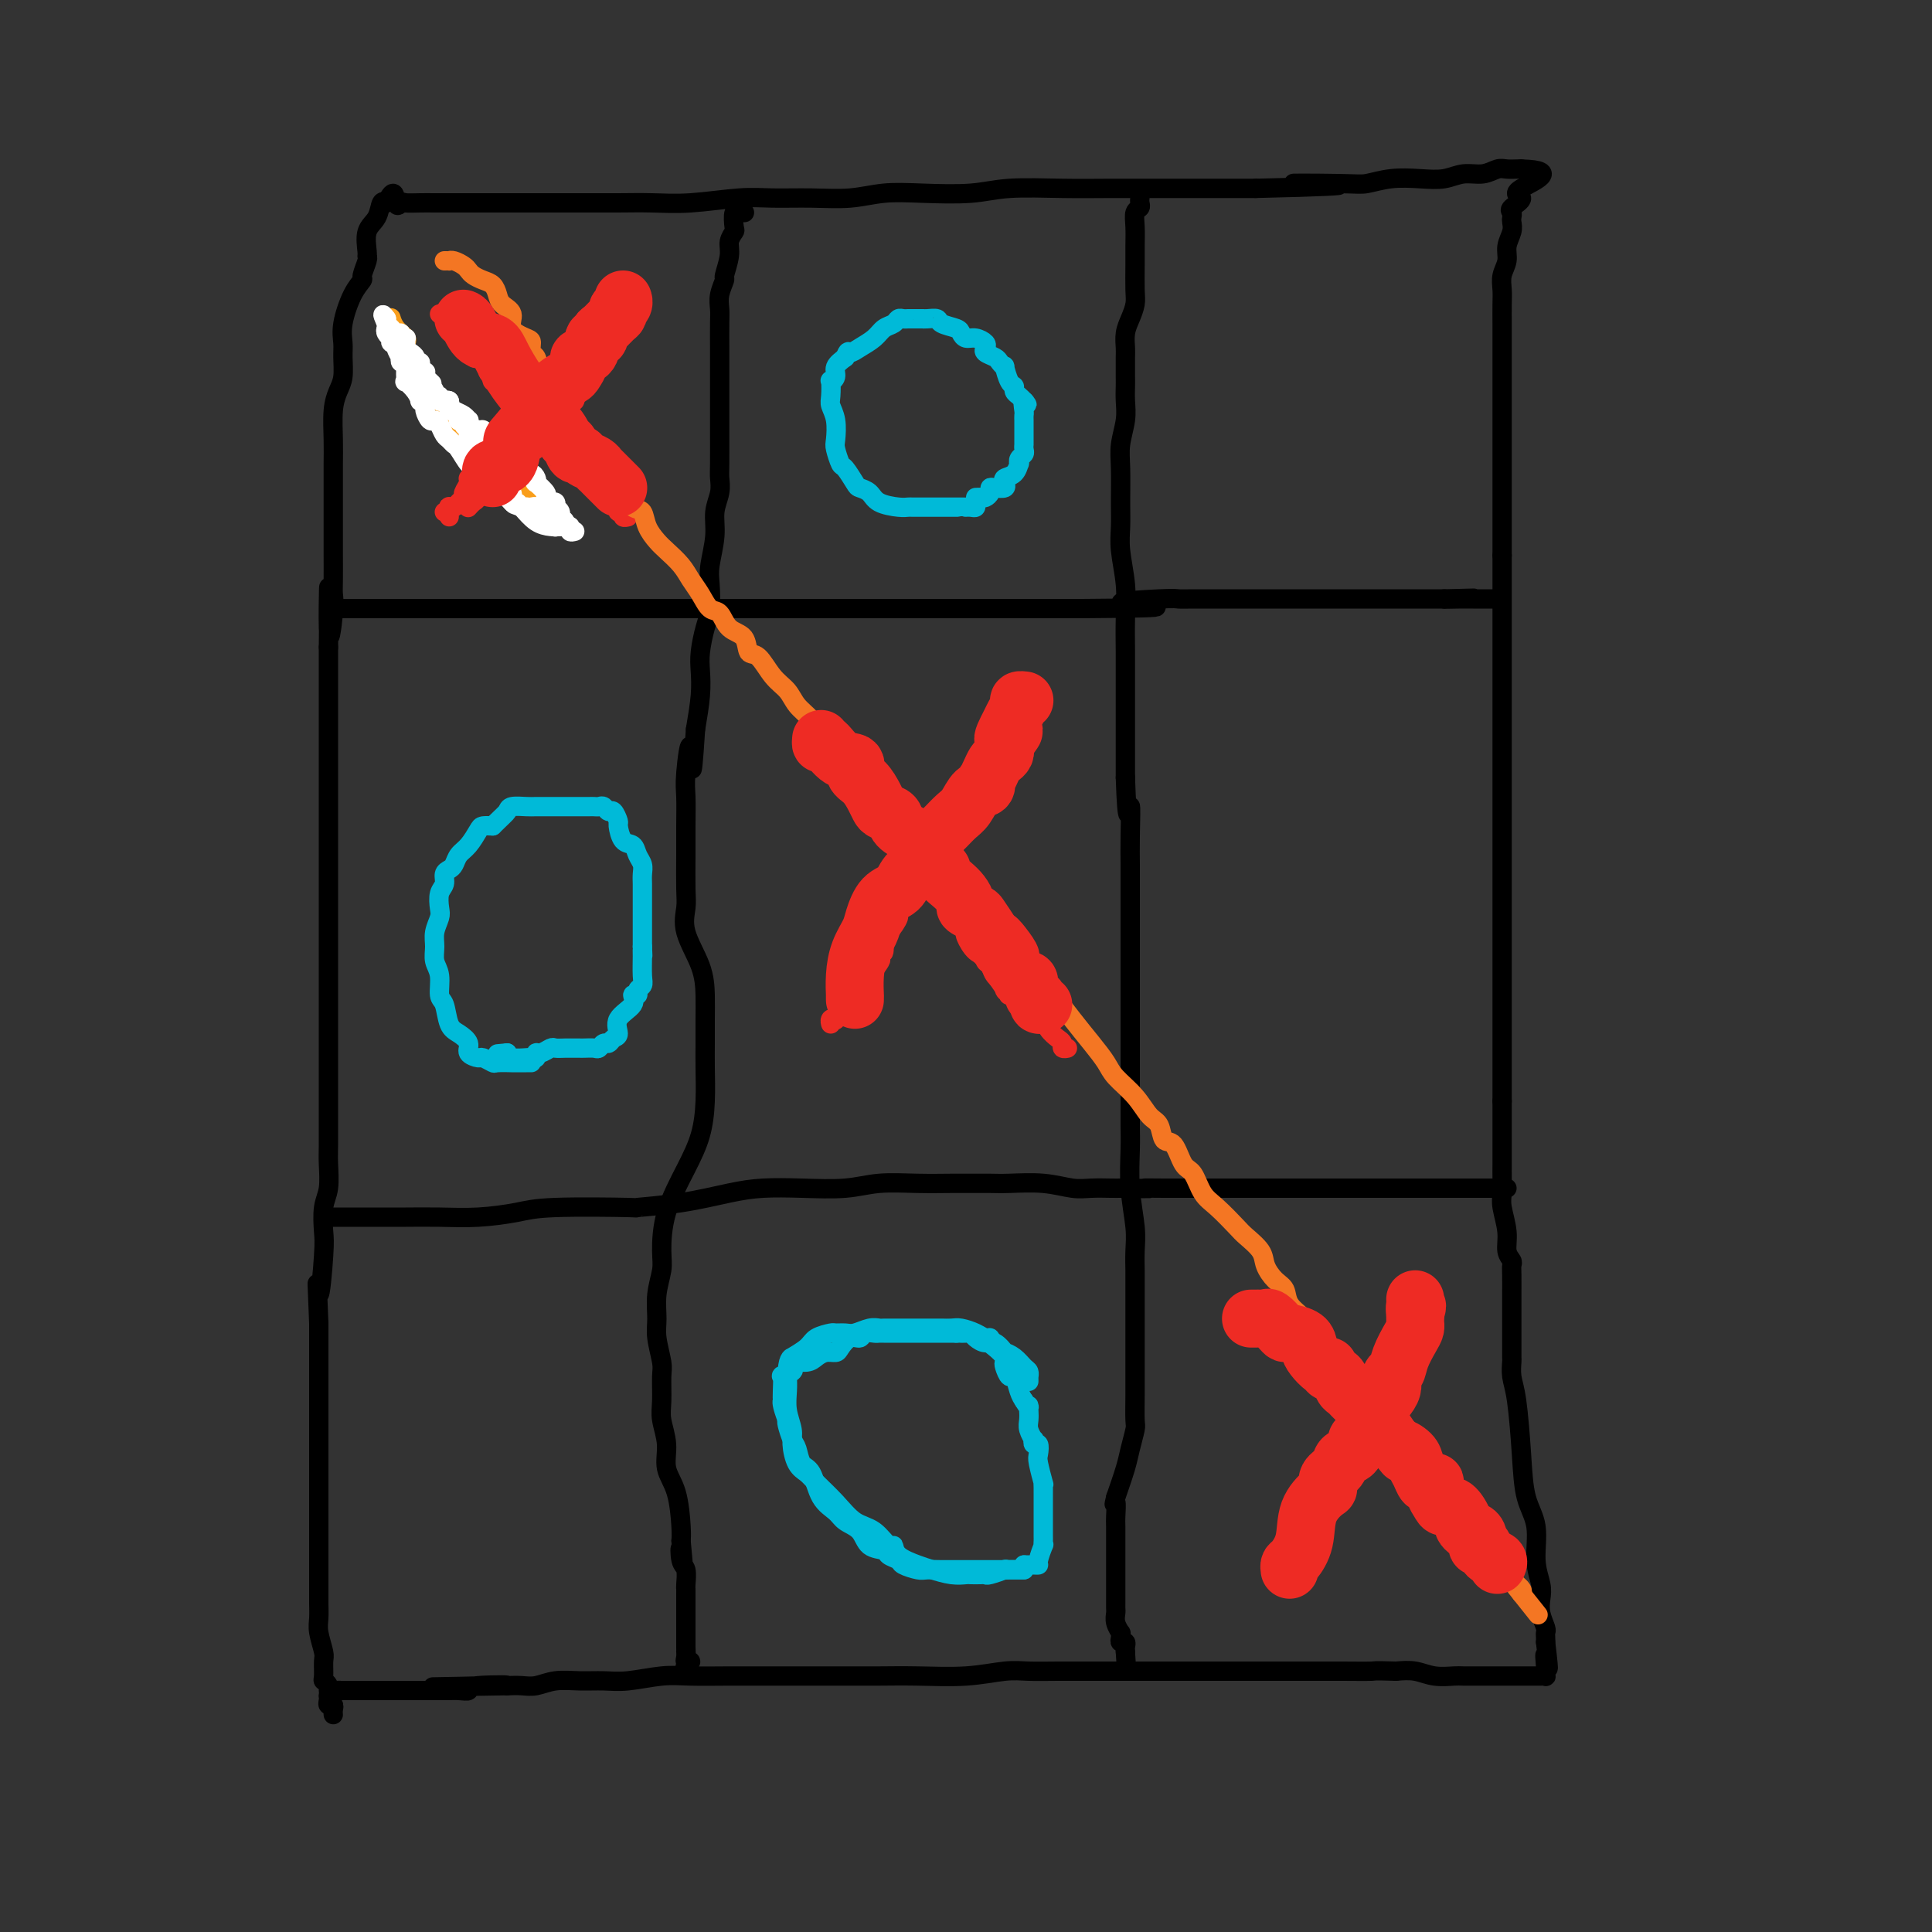 <svg viewBox='0 0 400 400' version='1.1' xmlns='http://www.w3.org/2000/svg' xmlns:xlink='http://www.w3.org/1999/xlink'><rect x="0" y="0" width="400" height="400" fill="#333333" stroke="none"/><g fill='none' stroke='#000000' stroke-width='4' stroke-linecap='round' stroke-linejoin='round'><path d='M69,355c-0.030,-0.304 -0.061,-0.607 0,-1c0.061,-0.393 0.212,-0.874 0,-1c-0.212,-0.126 -0.788,0.103 -1,0c-0.212,-0.103 -0.061,-0.539 0,-1c0.061,-0.461 0.030,-0.948 0,-1c-0.030,-0.052 -0.061,0.330 0,0c0.061,-0.330 0.214,-1.371 0,-2c-0.214,-0.629 -0.793,-0.847 -1,-1c-0.207,-0.153 -0.041,-0.242 0,-1c0.041,-0.758 -0.041,-2.184 0,-3c0.041,-0.816 0.207,-1.021 0,-2c-0.207,-0.979 -0.788,-2.731 -1,-4c-0.212,-1.269 -0.057,-2.053 0,-3c0.057,-0.947 0.015,-2.056 0,-3c-0.015,-0.944 -0.004,-1.725 0,-3c0.004,-1.275 0.001,-3.046 0,-4c-0.001,-0.954 -0.000,-1.091 0,-2c0.000,-0.909 0.000,-2.592 0,-4c-0.000,-1.408 -0.000,-2.543 0,-4c0.000,-1.457 0.000,-3.235 0,-5c-0.000,-1.765 -0.000,-3.517 0,-5c0.000,-1.483 0.000,-2.697 0,-4c-0.000,-1.303 -0.000,-2.696 0,-4c0.000,-1.304 0.000,-2.518 0,-4c-0.000,-1.482 -0.000,-3.232 0,-5c0.000,-1.768 0.000,-3.553 0,-5c-0.000,-1.447 -0.000,-2.556 0,-4c0.000,-1.444 0.000,-3.222 0,-5'/><path d='M66,274c-0.524,-13.467 -0.333,-6.635 0,-6c0.333,0.635 0.807,-4.928 1,-8c0.193,-3.072 0.104,-3.652 0,-5c-0.104,-1.348 -0.224,-3.464 0,-5c0.224,-1.536 0.792,-2.493 1,-4c0.208,-1.507 0.056,-3.565 0,-5c-0.056,-1.435 -0.015,-2.248 0,-4c0.015,-1.752 0.004,-4.443 0,-6c-0.004,-1.557 -0.001,-1.982 0,-3c0.001,-1.018 0.000,-2.631 0,-4c-0.000,-1.369 -0.000,-2.493 0,-4c0.000,-1.507 0.000,-3.397 0,-5c-0.000,-1.603 -0.000,-2.920 0,-4c0.000,-1.080 0.000,-1.922 0,-3c-0.000,-1.078 -0.000,-2.390 0,-4c0.000,-1.610 0.000,-3.517 0,-5c-0.000,-1.483 -0.000,-2.543 0,-4c0.000,-1.457 0.000,-3.312 0,-5c-0.000,-1.688 -0.000,-3.210 0,-4c0.000,-0.790 0.000,-0.846 0,-2c-0.000,-1.154 -0.000,-3.404 0,-5c0.000,-1.596 0.000,-2.539 0,-4c-0.000,-1.461 -0.000,-3.440 0,-5c0.000,-1.560 0.000,-2.699 0,-4c-0.000,-1.301 -0.000,-2.762 0,-4c0.000,-1.238 0.000,-2.252 0,-4c-0.000,-1.748 -0.000,-4.231 0,-6c0.000,-1.769 0.000,-2.825 0,-4c-0.000,-1.175 -0.000,-2.470 0,-4c0.000,-1.530 0.000,-3.294 0,-5c0.000,-1.706 0.000,-3.353 0,-5'/><path d='M68,134c0.249,-22.439 -0.130,-8.538 0,-4c0.130,4.538 0.767,-0.288 1,-3c0.233,-2.712 0.062,-3.310 0,-4c-0.062,-0.690 -0.017,-1.470 0,-3c0.017,-1.530 0.004,-3.808 0,-5c-0.004,-1.192 -0.001,-1.296 0,-2c0.001,-0.704 -0.000,-2.008 0,-4c0.000,-1.992 0.003,-4.672 0,-7c-0.003,-2.328 -0.011,-4.302 0,-6c0.011,-1.698 0.041,-3.119 0,-5c-0.041,-1.881 -0.154,-4.222 0,-6c0.154,-1.778 0.576,-2.994 1,-4c0.424,-1.006 0.851,-1.802 1,-3c0.149,-1.198 0.020,-2.798 0,-4c-0.020,-1.202 0.071,-2.008 0,-3c-0.071,-0.992 -0.302,-2.171 0,-4c0.302,-1.829 1.139,-4.308 2,-6c0.861,-1.692 1.748,-2.597 2,-3c0.252,-0.403 -0.130,-0.303 0,-1c0.130,-0.697 0.774,-2.191 1,-3c0.226,-0.809 0.035,-0.932 0,-1c-0.035,-0.068 0.085,-0.081 0,-1c-0.085,-0.919 -0.376,-2.743 0,-4c0.376,-1.257 1.420,-1.945 2,-3c0.580,-1.055 0.694,-2.476 1,-3c0.306,-0.524 0.802,-0.150 1,0c0.198,0.150 0.099,0.075 0,0'/><path d='M80,42c1.791,-3.868 1.767,-1.036 2,0c0.233,1.036 0.723,0.278 1,0c0.277,-0.278 0.342,-0.074 1,0c0.658,0.074 1.908,0.020 3,0c1.092,-0.020 2.024,-0.005 3,0c0.976,0.005 1.996,0.001 3,0c1.004,-0.001 1.992,-0.000 3,0c1.008,0.000 2.036,0.000 3,0c0.964,-0.000 1.862,-0.000 3,0c1.138,0.000 2.514,0.000 4,0c1.486,-0.000 3.080,-0.000 5,0c1.920,0.000 4.164,0.001 6,0c1.836,-0.001 3.263,-0.004 5,0c1.737,0.004 3.784,0.015 6,0c2.216,-0.015 4.599,-0.057 7,0c2.401,0.057 4.818,0.212 8,0c3.182,-0.212 7.128,-0.793 10,-1c2.872,-0.207 4.668,-0.042 7,0c2.332,0.042 5.199,-0.040 8,0c2.801,0.040 5.535,0.203 8,0c2.465,-0.203 4.662,-0.772 7,-1c2.338,-0.228 4.816,-0.114 8,0c3.184,0.114 7.073,0.227 10,0c2.927,-0.227 4.893,-0.793 8,-1c3.107,-0.207 7.354,-0.056 11,0c3.646,0.056 6.690,0.015 10,0c3.310,-0.015 6.887,-0.004 9,0c2.113,0.004 2.761,0.001 5,0c2.239,-0.001 6.068,-0.000 9,0c2.932,0.000 4.966,0.000 7,0'/><path d='M260,39c29.481,-0.686 13.182,-0.902 9,-1c-4.182,-0.098 3.753,-0.078 8,0c4.247,0.078 4.806,0.213 6,0c1.194,-0.213 3.022,-0.774 5,-1c1.978,-0.226 4.105,-0.117 6,0c1.895,0.117 3.557,0.242 5,0c1.443,-0.242 2.666,-0.849 4,-1c1.334,-0.151 2.778,0.156 4,0c1.222,-0.156 2.223,-0.774 3,-1c0.777,-0.226 1.332,-0.061 2,0c0.668,0.061 1.449,0.016 2,0c0.551,-0.016 0.872,-0.005 1,0c0.128,0.005 0.064,0.002 0,0'/><path d='M315,35c8.476,0.195 2.166,2.682 0,4c-2.166,1.318 -0.188,1.466 0,2c0.188,0.534 -1.413,1.455 -2,2c-0.587,0.545 -0.161,0.715 0,1c0.161,0.285 0.058,0.684 0,1c-0.058,0.316 -0.072,0.549 0,1c0.072,0.451 0.230,1.121 0,2c-0.230,0.879 -0.846,1.966 -1,3c-0.154,1.034 0.155,2.013 0,3c-0.155,0.987 -0.774,1.982 -1,3c-0.226,1.018 -0.061,2.061 0,3c0.061,0.939 0.016,1.776 0,3c-0.016,1.224 -0.004,2.837 0,4c0.004,1.163 0.001,1.878 0,3c-0.001,1.122 -0.000,2.653 0,4c0.000,1.347 0.000,2.510 0,4c-0.000,1.490 -0.000,3.308 0,4c0.000,0.692 0.000,0.257 0,1c-0.000,0.743 -0.000,2.663 0,4c0.000,1.337 0.000,2.089 0,3c-0.000,0.911 -0.000,1.981 0,3c0.000,1.019 0.000,1.988 0,3c-0.000,1.012 -0.000,2.066 0,3c0.000,0.934 0.000,1.749 0,2c-0.000,0.251 -0.000,-0.061 0,0c0.000,0.061 0.000,0.494 0,1c-0.000,0.506 -0.000,1.083 0,2c0.000,0.917 0.000,2.174 0,3c-0.000,0.826 -0.000,1.222 0,2c0.000,0.778 0.000,1.936 0,3c-0.000,1.064 -0.000,2.032 0,3'/><path d='M311,115c0.000,9.431 0.000,4.008 0,3c0.000,-1.008 0.000,2.400 0,4c0.000,1.600 0.000,1.392 0,2c0.000,0.608 0.000,2.031 0,3c0.000,0.969 0.000,1.483 0,2c0.000,0.517 0.000,1.037 0,2c0.000,0.963 0.000,2.370 0,4c0.000,1.630 0.000,3.483 0,5c0.000,1.517 0.000,2.698 0,4c0.000,1.302 0.000,2.726 0,4c-0.000,1.274 0.000,2.398 0,4c0.000,1.602 0.000,3.681 0,5c-0.000,1.319 0.000,1.878 0,3c0.000,1.122 0.000,2.807 0,4c0.000,1.193 0.000,1.893 0,3c0.000,1.107 0.000,2.620 0,4c0.000,1.380 0.000,2.628 0,4c0.000,1.372 0.000,2.870 0,4c0.000,1.130 0.000,1.893 0,3c0.000,1.107 0.000,2.557 0,4c0.000,1.443 0.000,2.879 0,4c0.000,1.121 0.000,1.925 0,3c0.000,1.075 0.000,2.419 0,4c0.000,1.581 0.000,3.398 0,5c0.000,1.602 0.000,2.988 0,4c0.000,1.012 0.000,1.649 0,3c0.000,1.351 0.000,3.414 0,5c0.000,1.586 0.000,2.693 0,4c0.000,1.307 0.000,2.813 0,4c0.000,1.187 0.000,2.053 0,3c0.000,0.947 0.000,1.973 0,3'/><path d='M311,228c0.000,18.503 0.000,8.260 0,5c-0.000,-3.260 -0.001,0.465 0,3c0.001,2.535 0.004,3.882 0,5c-0.004,1.118 -0.016,2.008 0,3c0.016,0.992 0.061,2.087 0,3c-0.061,0.913 -0.226,1.645 0,3c0.226,1.355 0.845,3.334 1,5c0.155,1.666 -0.155,3.021 0,4c0.155,0.979 0.774,1.584 1,2c0.226,0.416 0.061,0.643 0,1c-0.061,0.357 -0.016,0.843 0,2c0.016,1.157 0.004,2.984 0,4c-0.004,1.016 -0.001,1.222 0,2c0.001,0.778 0.001,2.129 0,3c-0.001,0.871 -0.001,1.261 0,2c0.001,0.739 0.003,1.826 0,3c-0.003,1.174 -0.012,2.435 0,3c0.012,0.565 0.043,0.432 0,1c-0.043,0.568 -0.161,1.836 0,3c0.161,1.164 0.603,2.225 1,5c0.397,2.775 0.751,7.264 1,11c0.249,3.736 0.393,6.719 1,9c0.607,2.281 1.678,3.859 2,6c0.322,2.141 -0.106,4.843 0,7c0.106,2.157 0.746,3.768 1,5c0.254,1.232 0.120,2.084 0,3c-0.120,0.916 -0.228,1.895 0,3c0.228,1.105 0.793,2.338 1,3c0.207,0.662 0.056,0.755 0,1c-0.056,0.245 -0.016,0.641 0,1c0.016,0.359 0.008,0.679 0,1'/><path d='M320,340c1.083,9.079 0.291,4.275 0,3c-0.291,-1.275 -0.081,0.979 0,2c0.081,1.021 0.033,0.810 0,1c-0.033,0.190 -0.050,0.783 0,1c0.050,0.217 0.168,0.058 0,0c-0.168,-0.058 -0.623,-0.016 -1,0c-0.377,0.016 -0.674,0.004 -1,0c-0.326,-0.004 -0.679,-0.001 -1,0c-0.321,0.001 -0.611,0.000 -1,0c-0.389,-0.000 -0.878,-0.000 -1,0c-0.122,0.000 0.123,0.000 0,0c-0.123,-0.000 -0.613,-0.000 -1,0c-0.387,0.000 -0.670,0.000 -1,0c-0.330,-0.000 -0.706,0.000 -1,0c-0.294,-0.000 -0.507,-0.000 -1,0c-0.493,0.000 -1.267,0.000 -2,0c-0.733,-0.000 -1.427,-0.000 -2,0c-0.573,0.000 -1.027,0.001 -1,0c0.027,-0.001 0.535,-0.004 0,0c-0.535,0.004 -2.113,0.015 -3,0c-0.887,-0.015 -1.083,-0.056 -2,0c-0.917,0.056 -2.555,0.207 -4,0c-1.445,-0.207 -2.699,-0.774 -4,-1c-1.301,-0.226 -2.651,-0.113 -4,0'/><path d='M289,346c-5.159,-0.155 -4.058,-0.041 -5,0c-0.942,0.041 -3.928,0.011 -6,0c-2.072,-0.011 -3.229,-0.003 -5,0c-1.771,0.003 -4.154,0.001 -6,0c-1.846,-0.001 -3.154,-0.000 -5,0c-1.846,0.000 -4.229,0.000 -6,0c-1.771,-0.000 -2.931,-0.000 -5,0c-2.069,0.000 -5.047,0.000 -7,0c-1.953,-0.000 -2.881,-0.000 -4,0c-1.119,0.000 -2.431,0.000 -4,0c-1.569,-0.000 -3.396,-0.001 -5,0c-1.604,0.001 -2.984,0.004 -5,0c-2.016,-0.004 -4.669,-0.015 -7,0c-2.331,0.015 -4.341,0.057 -6,0c-1.659,-0.057 -2.967,-0.211 -5,0c-2.033,0.211 -4.790,0.789 -8,1c-3.210,0.211 -6.873,0.057 -10,0c-3.127,-0.057 -5.719,-0.015 -8,0c-2.281,0.015 -4.251,0.004 -7,0c-2.749,-0.004 -6.276,-0.002 -9,0c-2.724,0.002 -4.643,0.004 -7,0c-2.357,-0.004 -5.150,-0.015 -8,0c-2.850,0.015 -5.755,0.057 -8,0c-2.245,-0.057 -3.829,-0.212 -6,0c-2.171,0.212 -4.931,0.793 -7,1c-2.069,0.207 -3.449,0.041 -5,0c-1.551,-0.041 -3.272,0.041 -5,0c-1.728,-0.041 -3.463,-0.207 -5,0c-1.537,0.207 -2.875,0.786 -4,1c-1.125,0.214 -2.036,0.061 -3,0c-0.964,-0.061 -1.982,-0.031 -3,0'/><path d='M105,349c-28.988,0.480 -9.458,0.181 -3,0c6.458,-0.181 -0.155,-0.245 -3,0c-2.845,0.245 -1.922,0.798 -2,1c-0.078,0.202 -1.157,0.054 -2,0c-0.843,-0.054 -1.450,-0.015 -2,0c-0.550,0.015 -1.044,0.004 -2,0c-0.956,-0.004 -2.375,-0.001 -3,0c-0.625,0.001 -0.457,0.000 -1,0c-0.543,-0.000 -1.797,-0.000 -3,0c-1.203,0.000 -2.353,0.000 -3,0c-0.647,-0.000 -0.789,-0.000 -1,0c-0.211,0.000 -0.490,0.000 -1,0c-0.510,-0.000 -1.250,-0.000 -2,0c-0.750,0.000 -1.511,0.000 -2,0c-0.489,-0.000 -0.706,-0.000 -1,0c-0.294,0.000 -0.667,0.000 -1,0c-0.333,-0.000 -0.628,-0.000 -1,0c-0.372,0.000 -0.821,0.000 -1,0c-0.179,-0.000 -0.090,-0.000 0,0'/><path d='M71,350c-5.442,0.155 -2.046,0.041 -1,0c1.046,-0.041 -0.257,-0.011 -1,0c-0.743,0.011 -0.927,0.003 -1,0c-0.073,-0.003 -0.037,-0.002 0,0'/><path d='M69,126c0.418,0.000 0.836,0.000 1,0c0.164,0.000 0.072,0.000 1,0c0.928,0.000 2.874,0.000 4,0c1.126,0.000 1.430,0.000 2,0c0.570,-0.000 1.404,0.000 3,0c1.596,0.000 3.954,-0.000 7,0c3.046,0.000 6.782,0.000 11,0c4.218,0.000 8.920,0.000 12,0c3.080,0.000 4.538,-0.000 6,0c1.462,0.000 2.929,0.000 5,0c2.071,-0.000 4.748,-0.000 7,0c2.252,0.000 4.079,0.000 6,0c1.921,0.000 3.936,0.000 6,0c2.064,0.000 4.178,-0.000 6,0c1.822,0.000 3.353,0.000 5,0c1.647,0.000 3.409,0.000 6,0c2.591,0.000 6.012,0.000 9,0c2.988,0.000 5.545,0.000 7,0c1.455,0.000 1.810,0.000 3,0c1.190,0.000 3.216,0.000 5,0c1.784,0.000 3.325,0.000 5,0c1.675,0.000 3.485,0.000 6,0c2.515,0.000 5.735,0.000 8,0c2.265,0.000 3.576,0.000 5,0c1.424,0.000 2.960,0.000 5,0c2.040,0.000 4.583,0.000 7,0c2.417,0.000 4.709,0.000 7,0'/><path d='M224,126c25.649,-0.166 12.270,-0.580 9,-1c-3.270,-0.420 3.569,-0.845 7,-1c3.431,-0.155 3.453,-0.042 4,0c0.547,0.042 1.618,0.011 3,0c1.382,-0.011 3.073,-0.003 5,0c1.927,0.003 4.089,0.001 6,0c1.911,-0.001 3.571,-0.000 5,0c1.429,0.000 2.627,0.000 3,0c0.373,-0.000 -0.080,-0.000 0,0c0.080,0.000 0.694,0.000 1,0c0.306,-0.000 0.304,-0.000 1,0c0.696,0.000 2.090,0.000 3,0c0.910,-0.000 1.335,-0.000 2,0c0.665,0.000 1.569,0.000 2,0c0.431,-0.000 0.388,-0.000 1,0c0.612,0.000 1.879,0.000 3,0c1.121,-0.000 2.097,-0.000 3,0c0.903,0.000 1.732,0.000 2,0c0.268,-0.000 -0.024,-0.000 0,0c0.024,0.000 0.365,0.000 1,0c0.635,-0.000 1.565,-0.000 2,0c0.435,0.000 0.375,0.000 1,0c0.625,-0.000 1.936,-0.000 3,0c1.064,0.000 1.882,0.000 3,0c1.118,-0.000 2.537,-0.000 3,0c0.463,0.000 -0.029,0.000 0,0c0.029,0.000 0.580,-0.000 1,0c0.420,0.000 0.710,0.000 1,0'/><path d='M299,124c11.697,-0.309 3.441,-0.083 1,0c-2.441,0.083 0.934,0.022 2,0c1.066,-0.022 -0.177,-0.006 0,0c0.177,0.006 1.774,0.002 3,0c1.226,-0.002 2.081,-0.000 3,0c0.919,0.000 1.901,0.000 2,0c0.099,-0.000 -0.686,-0.000 -1,0c-0.314,0.000 -0.157,0.000 0,0'/><path d='M67,252c0.193,-0.000 0.386,-0.000 1,0c0.614,0.000 1.649,0.000 3,0c1.351,-0.000 3.020,-0.000 4,0c0.980,0.000 1.273,0.001 2,0c0.727,-0.001 1.888,-0.003 3,0c1.112,0.003 2.176,0.011 4,0c1.824,-0.011 4.408,-0.042 7,0c2.592,0.042 5.192,0.155 8,0c2.808,-0.155 5.825,-0.580 8,-1c2.175,-0.420 3.507,-0.837 8,-1c4.493,-0.163 12.145,-0.072 15,0c2.855,0.072 0.913,0.124 2,0c1.087,-0.124 5.202,-0.425 9,-1c3.798,-0.575 7.279,-1.426 10,-2c2.721,-0.574 4.683,-0.872 7,-1c2.317,-0.128 4.990,-0.087 8,0c3.010,0.087 6.355,0.219 9,0c2.645,-0.219 4.588,-0.791 7,-1c2.412,-0.209 5.293,-0.056 8,0c2.707,0.056 5.240,0.014 7,0c1.760,-0.014 2.746,0.000 4,0c1.254,-0.000 2.774,-0.014 4,0c1.226,0.014 2.156,0.056 4,0c1.844,-0.056 4.602,-0.211 7,0c2.398,0.211 4.437,0.789 6,1c1.563,0.211 2.652,0.057 4,0c1.348,-0.057 2.957,-0.016 4,0c1.043,0.016 1.522,0.008 2,0'/><path d='M232,246c8.660,0.155 5.310,0.041 5,0c-0.310,-0.041 2.422,-0.011 4,0c1.578,0.011 2.004,0.003 3,0c0.996,-0.003 2.563,-0.001 4,0c1.437,0.001 2.744,0.000 4,0c1.256,-0.000 2.460,-0.000 4,0c1.540,0.000 3.416,0.000 5,0c1.584,-0.000 2.875,-0.000 4,0c1.125,0.000 2.085,0.000 3,0c0.915,-0.000 1.786,-0.000 3,0c1.214,0.000 2.772,0.000 4,0c1.228,-0.000 2.127,-0.000 3,0c0.873,0.000 1.719,0.000 2,0c0.281,-0.000 -0.002,-0.000 0,0c0.002,0.000 0.291,0.000 1,0c0.709,-0.000 1.840,-0.000 3,0c1.160,0.000 2.351,0.000 3,0c0.649,-0.000 0.756,-0.000 1,0c0.244,0.000 0.625,0.000 1,0c0.375,-0.000 0.745,-0.000 1,0c0.255,0.000 0.397,0.000 1,0c0.603,-0.000 1.667,-0.000 2,0c0.333,0.000 -0.065,0.000 0,0c0.065,0.000 0.594,0.000 1,0c0.406,0.000 0.690,0.000 1,0c0.310,0.000 0.646,0.000 1,0c0.354,0.000 0.725,0.000 1,0c0.275,0.000 0.455,0.000 1,0c0.545,0.000 1.454,0.000 2,0c0.546,0.000 0.727,0.000 1,0c0.273,0.000 0.636,0.000 1,0'/><path d='M302,246c10.919,0.000 3.217,0.000 1,0c-2.217,0.000 1.051,0.000 3,0c1.949,-0.000 2.580,0.000 3,0c0.420,0.000 0.631,0.000 1,0c0.369,0.000 0.897,0.000 1,0c0.103,0.000 -0.220,0.000 0,0c0.220,0.000 0.982,0.000 1,0c0.018,0.000 -0.709,0.000 -1,0c-0.291,0.000 -0.145,0.000 0,0'/><path d='M154,44c0.121,0.006 0.242,0.012 0,0c-0.242,-0.012 -0.848,-0.043 -1,0c-0.152,0.043 0.151,0.161 0,0c-0.151,-0.161 -0.757,-0.600 -1,0c-0.243,0.600 -0.122,2.238 0,3c0.122,0.762 0.244,0.647 0,1c-0.244,0.353 -0.854,1.175 -1,2c-0.146,0.825 0.171,1.652 0,3c-0.171,1.348 -0.830,3.216 -1,4c-0.170,0.784 0.151,0.485 0,1c-0.151,0.515 -0.772,1.846 -1,3c-0.228,1.154 -0.061,2.131 0,3c0.061,0.869 0.016,1.629 0,3c-0.016,1.371 -0.004,3.354 0,5c0.004,1.646 0.001,2.954 0,4c-0.001,1.046 -0.000,1.831 0,3c0.000,1.169 -0.000,2.721 0,4c0.000,1.279 0.001,2.284 0,3c-0.001,0.716 -0.004,1.142 0,3c0.004,1.858 0.016,5.149 0,7c-0.016,1.851 -0.061,2.263 0,3c0.061,0.737 0.226,1.798 0,3c-0.226,1.202 -0.844,2.544 -1,4c-0.156,1.456 0.152,3.024 0,5c-0.152,1.976 -0.762,4.359 -1,6c-0.238,1.641 -0.102,2.538 0,4c0.102,1.462 0.172,3.487 0,5c-0.172,1.513 -0.585,2.513 -1,4c-0.415,1.487 -0.833,3.460 -1,5c-0.167,1.540 -0.083,2.645 0,4c0.083,1.355 0.167,2.958 0,5c-0.167,2.042 -0.583,4.521 -1,7'/><path d='M144,151c-0.939,14.586 -0.788,6.050 -1,4c-0.212,-2.050 -0.789,2.384 -1,5c-0.211,2.616 -0.056,3.413 0,5c0.056,1.587 0.012,3.965 0,6c-0.012,2.035 0.007,3.726 0,6c-0.007,2.274 -0.040,5.132 0,7c0.040,1.868 0.154,2.746 0,4c-0.154,1.254 -0.577,2.883 0,5c0.577,2.117 2.155,4.720 3,7c0.845,2.280 0.959,4.235 1,6c0.041,1.765 0.009,3.338 0,5c-0.009,1.662 0.004,3.413 0,5c-0.004,1.587 -0.025,3.008 0,5c0.025,1.992 0.098,4.553 0,7c-0.098,2.447 -0.365,4.778 -1,7c-0.635,2.222 -1.638,4.333 -3,7c-1.362,2.667 -3.083,5.890 -4,9c-0.917,3.110 -1.031,6.108 -1,8c0.031,1.892 0.208,2.678 0,4c-0.208,1.322 -0.802,3.181 -1,5c-0.198,1.819 -0.000,3.600 0,5c0.000,1.400 -0.197,2.421 0,4c0.197,1.579 0.789,3.716 1,5c0.211,1.284 0.041,1.715 0,3c-0.041,1.285 0.048,3.425 0,5c-0.048,1.575 -0.233,2.586 0,4c0.233,1.414 0.886,3.233 1,5c0.114,1.767 -0.310,3.484 0,5c0.310,1.516 1.353,2.831 2,5c0.647,2.169 0.899,5.191 1,7c0.101,1.809 0.050,2.404 0,3'/><path d='M141,319c0.790,8.242 0.264,3.346 0,2c-0.264,-1.346 -0.267,0.857 0,2c0.267,1.143 0.804,1.226 1,2c0.196,0.774 0.053,2.239 0,3c-0.053,0.761 -0.014,0.820 0,1c0.014,0.180 0.004,0.482 0,1c-0.004,0.518 -0.001,1.252 0,2c0.001,0.748 0.000,1.511 0,2c-0.000,0.489 -0.000,0.705 0,1c0.000,0.295 0.000,0.671 0,1c-0.000,0.329 -0.000,0.613 0,1c0.000,0.387 0.000,0.877 0,1c-0.000,0.123 -0.000,-0.122 0,0c0.000,0.122 0.000,0.610 0,1c-0.000,0.390 -0.000,0.683 0,1c0.000,0.317 0.000,0.659 0,1'/><path d='M142,341c0.149,3.587 0.022,1.553 0,1c-0.022,-0.553 0.060,0.374 0,1c-0.060,0.626 -0.264,0.951 0,1c0.264,0.049 0.994,-0.179 1,0c0.006,0.179 -0.713,0.765 -1,1c-0.287,0.235 -0.144,0.117 0,0'/><path d='M236,41c-0.030,0.322 -0.061,0.645 0,1c0.061,0.355 0.212,0.743 0,1c-0.212,0.257 -0.789,0.383 -1,1c-0.211,0.617 -0.056,1.726 0,3c0.056,1.274 0.012,2.715 0,4c-0.012,1.285 0.007,2.416 0,4c-0.007,1.584 -0.040,3.622 0,5c0.040,1.378 0.154,2.096 0,3c-0.154,0.904 -0.577,1.993 -1,3c-0.423,1.007 -0.845,1.932 -1,3c-0.155,1.068 -0.042,2.281 0,3c0.042,0.719 0.012,0.946 0,2c-0.012,1.054 -0.007,2.935 0,4c0.007,1.065 0.016,1.314 0,2c-0.016,0.686 -0.057,1.810 0,3c0.057,1.190 0.212,2.446 0,4c-0.212,1.554 -0.790,3.407 -1,5c-0.210,1.593 -0.053,2.928 0,5c0.053,2.072 -0.000,4.883 0,7c0.000,2.117 0.053,3.539 0,5c-0.053,1.461 -0.210,2.959 0,5c0.210,2.041 0.788,4.625 1,7c0.212,2.375 0.057,4.542 0,7c-0.057,2.458 -0.015,5.209 0,7c0.015,1.791 0.004,2.624 0,4c-0.004,1.376 -0.001,3.297 0,5c0.001,1.703 0.000,3.189 0,5c-0.000,1.811 -0.000,3.946 0,6c0.000,2.054 0.000,4.027 0,6'/><path d='M233,161c0.381,11.749 0.834,6.621 1,6c0.166,-0.621 0.044,3.267 0,6c-0.044,2.733 -0.012,4.313 0,6c0.012,1.687 0.003,3.482 0,5c-0.003,1.518 -0.001,2.758 0,5c0.001,2.242 0.000,5.486 0,8c-0.000,2.514 -0.000,4.297 0,6c0.000,1.703 0.000,3.325 0,5c-0.000,1.675 -0.000,3.403 0,5c0.000,1.597 0.000,3.064 0,5c-0.000,1.936 -0.001,4.342 0,6c0.001,1.658 0.004,2.568 0,4c-0.004,1.432 -0.015,3.386 0,5c0.015,1.614 0.057,2.888 0,5c-0.057,2.112 -0.211,5.064 0,8c0.211,2.936 0.789,5.858 1,8c0.211,2.142 0.057,3.506 0,5c-0.057,1.494 -0.015,3.120 0,4c0.015,0.880 0.004,1.014 0,2c-0.004,0.986 -0.001,2.823 0,4c0.001,1.177 0.000,1.695 0,3c-0.000,1.305 -0.000,3.397 0,5c0.000,1.603 0.001,2.717 0,4c-0.001,1.283 -0.003,2.734 0,4c0.003,1.266 0.013,2.346 0,4c-0.013,1.654 -0.048,3.882 0,5c0.048,1.118 0.178,1.124 0,2c-0.178,0.876 -0.663,2.620 -1,4c-0.337,1.380 -0.525,2.394 -1,4c-0.475,1.606 -1.238,3.803 -2,6'/><path d='M231,310c-0.619,2.536 -0.166,0.876 0,1c0.166,0.124 0.044,2.031 0,3c-0.044,0.969 -0.012,0.999 0,2c0.012,1.001 0.003,2.972 0,4c-0.003,1.028 -0.001,1.112 0,2c0.001,0.888 0.000,2.581 0,3c-0.000,0.419 -0.000,-0.435 0,0c0.000,0.435 0.000,2.158 0,3c-0.000,0.842 -0.000,0.803 0,1c0.000,0.197 0.000,0.629 0,1c-0.000,0.371 -0.001,0.679 0,1c0.001,0.321 0.004,0.654 0,1c-0.004,0.346 -0.015,0.705 0,1c0.015,0.295 0.057,0.527 0,1c-0.057,0.473 -0.212,1.189 0,2c0.212,0.811 0.793,1.719 1,2c0.207,0.281 0.041,-0.066 0,0c-0.041,0.066 0.041,0.543 0,1c-0.041,0.457 -0.207,0.893 0,1c0.207,0.107 0.788,-0.116 1,0c0.212,0.116 0.057,0.570 0,1c-0.057,0.430 -0.016,0.837 0,1c0.016,0.163 0.008,0.081 0,0'/><path d='M233,342c0.333,5.333 0.167,2.667 0,0'/></g>
<g fill='none' stroke='#00BAD8' stroke-width='4' stroke-linecap='round' stroke-linejoin='round'><path d='M110,220c-0.060,0.001 -0.119,0.001 -1,0c-0.881,-0.001 -2.583,-0.004 -3,0c-0.417,0.004 0.451,0.016 0,0c-0.451,-0.016 -2.220,-0.059 -3,0c-0.780,0.059 -0.572,0.220 -1,0c-0.428,-0.220 -1.494,-0.822 -2,-1c-0.506,-0.178 -0.454,0.068 -1,0c-0.546,-0.068 -1.690,-0.449 -2,-1c-0.310,-0.551 0.214,-1.272 0,-2c-0.214,-0.728 -1.167,-1.462 -2,-2c-0.833,-0.538 -1.548,-0.881 -2,-2c-0.452,-1.119 -0.643,-3.013 -1,-4c-0.357,-0.987 -0.881,-1.068 -1,-2c-0.119,-0.932 0.168,-2.715 0,-4c-0.168,-1.285 -0.791,-2.072 -1,-3c-0.209,-0.928 -0.005,-1.996 0,-3c0.005,-1.004 -0.191,-1.945 0,-3c0.191,-1.055 0.768,-2.223 1,-3c0.232,-0.777 0.118,-1.164 0,-2c-0.118,-0.836 -0.239,-2.121 0,-3c0.239,-0.879 0.837,-1.352 1,-2c0.163,-0.648 -0.108,-1.471 0,-2c0.108,-0.529 0.596,-0.765 1,-1c0.404,-0.235 0.723,-0.469 1,-1c0.277,-0.531 0.511,-1.358 1,-2c0.489,-0.642 1.234,-1.100 2,-2c0.766,-0.900 1.552,-2.242 2,-3c0.448,-0.758 0.556,-0.931 1,-1c0.444,-0.069 1.222,-0.035 2,0'/><path d='M102,171c2.209,-2.166 2.732,-2.580 3,-3c0.268,-0.420 0.282,-0.845 1,-1c0.718,-0.155 2.141,-0.042 3,0c0.859,0.042 1.154,0.011 2,0c0.846,-0.011 2.244,-0.003 3,0c0.756,0.003 0.871,0.001 2,0c1.129,-0.001 3.272,-0.000 4,0c0.728,0.000 0.040,0.000 0,0c-0.040,-0.000 0.567,-0.001 1,0c0.433,0.001 0.694,0.005 1,0c0.306,-0.005 0.659,-0.017 1,0c0.341,0.017 0.670,0.064 1,0c0.330,-0.064 0.662,-0.241 1,0c0.338,0.241 0.681,0.898 1,1c0.319,0.102 0.614,-0.353 1,0c0.386,0.353 0.863,1.512 1,2c0.137,0.488 -0.065,0.305 0,1c0.065,0.695 0.396,2.269 1,3c0.604,0.731 1.482,0.618 2,1c0.518,0.382 0.675,1.257 1,2c0.325,0.743 0.819,1.353 1,2c0.181,0.647 0.048,1.329 0,2c-0.048,0.671 -0.013,1.329 0,2c0.013,0.671 0.003,1.353 0,2c-0.003,0.647 -0.001,1.258 0,2c0.001,0.742 0.000,1.613 0,2c-0.000,0.387 -0.000,0.289 0,1c0.000,0.711 0.000,2.232 0,3c-0.000,0.768 -0.000,0.784 0,1c0.000,0.216 0.000,0.633 0,1c-0.000,0.367 -0.000,0.683 0,1'/><path d='M133,196c0.153,3.162 0.037,1.568 0,1c-0.037,-0.568 0.005,-0.110 0,1c-0.005,1.110 -0.059,2.870 0,4c0.059,1.130 0.229,1.628 0,2c-0.229,0.372 -0.858,0.616 -1,1c-0.142,0.384 0.201,0.908 0,1c-0.201,0.092 -0.947,-0.250 -1,0c-0.053,0.250 0.585,1.090 0,2c-0.585,0.910 -2.394,1.889 -3,3c-0.606,1.111 -0.008,2.354 0,3c0.008,0.646 -0.574,0.695 -1,1c-0.426,0.305 -0.695,0.866 -1,1c-0.305,0.134 -0.646,-0.160 -1,0c-0.354,0.160 -0.721,0.775 -1,1c-0.279,0.225 -0.469,0.060 -1,0c-0.531,-0.060 -1.402,-0.016 -2,0c-0.598,0.016 -0.924,0.005 -1,0c-0.076,-0.005 0.097,-0.002 0,0c-0.097,0.002 -0.463,0.005 -1,0c-0.537,-0.005 -1.244,-0.016 -2,0c-0.756,0.016 -1.561,0.061 -2,0c-0.439,-0.061 -0.514,-0.226 -1,0c-0.486,0.226 -1.385,0.845 -2,1c-0.615,0.155 -0.946,-0.154 -1,0c-0.054,0.154 0.168,0.771 0,1c-0.168,0.229 -0.725,0.072 -1,0c-0.275,-0.072 -0.266,-0.058 -1,0c-0.734,0.058 -2.210,0.159 -3,0c-0.790,-0.159 -0.895,-0.580 -1,-1'/><path d='M105,218c-3.500,0.333 -1.750,0.167 0,0'/><path d='M203,103c-0.445,0.309 -0.889,0.619 -1,1c-0.111,0.381 0.113,0.834 0,1c-0.113,0.166 -0.563,0.044 -1,0c-0.437,-0.044 -0.862,-0.012 -1,0c-0.138,0.012 0.009,0.003 0,0c-0.009,-0.003 -0.176,-0.001 -1,0c-0.824,0.001 -2.304,0.000 -3,0c-0.696,-0.000 -0.606,-0.000 -1,0c-0.394,0.000 -1.272,0.001 -2,0c-0.728,-0.001 -1.305,-0.002 -2,0c-0.695,0.002 -1.509,0.008 -2,0c-0.491,-0.008 -0.660,-0.030 -1,0c-0.340,0.030 -0.849,0.112 -2,0c-1.151,-0.112 -2.942,-0.419 -4,-1c-1.058,-0.581 -1.382,-1.435 -2,-2c-0.618,-0.565 -1.528,-0.841 -2,-1c-0.472,-0.159 -0.505,-0.201 -1,-1c-0.495,-0.799 -1.452,-2.356 -2,-3c-0.548,-0.644 -0.686,-0.375 -1,-1c-0.314,-0.625 -0.802,-2.144 -1,-3c-0.198,-0.856 -0.105,-1.050 0,-2c0.105,-0.950 0.223,-2.657 0,-4c-0.223,-1.343 -0.788,-2.324 -1,-3c-0.212,-0.676 -0.072,-1.049 0,-2c0.072,-0.951 0.077,-2.481 0,-3c-0.077,-0.519 -0.237,-0.026 0,0c0.237,0.026 0.872,-0.416 1,-1c0.128,-0.584 -0.249,-1.310 0,-2c0.249,-0.690 1.125,-1.345 2,-2'/><path d='M175,74c0.611,-1.737 0.640,-1.081 1,-1c0.360,0.081 1.052,-0.413 2,-1c0.948,-0.587 2.152,-1.268 3,-2c0.848,-0.732 1.341,-1.517 2,-2c0.659,-0.483 1.485,-0.665 2,-1c0.515,-0.335 0.720,-0.822 1,-1c0.280,-0.178 0.635,-0.048 1,0c0.365,0.048 0.741,0.013 1,0c0.259,-0.013 0.402,-0.004 1,0c0.598,0.004 1.650,0.004 2,0c0.350,-0.004 -0.001,-0.012 0,0c0.001,0.012 0.353,0.044 1,0c0.647,-0.044 1.587,-0.166 2,0c0.413,0.166 0.298,0.618 1,1c0.702,0.382 2.220,0.694 3,1c0.780,0.306 0.822,0.607 1,1c0.178,0.393 0.491,0.879 1,1c0.509,0.121 1.215,-0.122 2,0c0.785,0.122 1.649,0.610 2,1c0.351,0.390 0.189,0.683 0,1c-0.189,0.317 -0.405,0.656 0,1c0.405,0.344 1.432,0.691 2,1c0.568,0.309 0.678,0.579 1,1c0.322,0.421 0.856,0.991 1,1c0.144,0.009 -0.102,-0.545 0,0c0.102,0.545 0.552,2.187 1,3c0.448,0.813 0.893,0.795 1,1c0.107,0.205 -0.125,0.632 0,1c0.125,0.368 0.607,0.677 1,1c0.393,0.323 0.696,0.662 1,1'/><path d='M212,83c1.238,1.746 0.332,0.112 0,0c-0.332,-0.112 -0.089,1.297 0,2c0.089,0.703 0.024,0.699 0,1c-0.024,0.301 -0.006,0.906 0,1c0.006,0.094 0.002,-0.325 0,0c-0.002,0.325 -0.000,1.393 0,2c0.000,0.607 -0.000,0.754 0,1c0.000,0.246 0.001,0.591 0,1c-0.001,0.409 -0.004,0.883 0,1c0.004,0.117 0.015,-0.122 0,0c-0.015,0.122 -0.056,0.605 0,1c0.056,0.395 0.209,0.701 0,1c-0.209,0.299 -0.781,0.591 -1,1c-0.219,0.409 -0.083,0.935 0,1c0.083,0.065 0.115,-0.333 0,0c-0.115,0.333 -0.377,1.396 -1,2c-0.623,0.604 -1.607,0.750 -2,1c-0.393,0.250 -0.196,0.606 0,1c0.196,0.394 0.389,0.827 0,1c-0.389,0.173 -1.361,0.085 -2,0c-0.639,-0.085 -0.945,-0.166 -1,0c-0.055,0.166 0.143,0.580 0,1c-0.143,0.420 -0.626,0.844 -1,1c-0.374,0.156 -0.639,0.042 -1,0c-0.361,-0.042 -0.817,-0.012 -1,0c-0.183,0.012 -0.091,0.006 0,0'/><path d='M212,325c-0.330,-0.001 -0.660,-0.001 -1,0c-0.340,0.001 -0.690,0.004 -1,0c-0.310,-0.004 -0.580,-0.015 -1,0c-0.420,0.015 -0.990,0.057 -1,0c-0.010,-0.057 0.540,-0.211 0,0c-0.540,0.211 -2.171,0.788 -3,1c-0.829,0.212 -0.857,0.058 -1,0c-0.143,-0.058 -0.401,-0.019 -1,0c-0.599,0.019 -1.537,0.017 -2,0c-0.463,-0.017 -0.450,-0.048 -1,0c-0.550,0.048 -1.664,0.176 -3,0c-1.336,-0.176 -2.896,-0.657 -4,-1c-1.104,-0.343 -1.754,-0.547 -3,-1c-1.246,-0.453 -3.088,-1.155 -4,-2c-0.912,-0.845 -0.893,-1.831 -1,-2c-0.107,-0.169 -0.340,0.481 -1,0c-0.660,-0.481 -1.748,-2.093 -3,-3c-1.252,-0.907 -2.668,-1.109 -4,-2c-1.332,-0.891 -2.582,-2.472 -4,-4c-1.418,-1.528 -3.006,-3.002 -4,-4c-0.994,-0.998 -1.394,-1.519 -2,-2c-0.606,-0.481 -1.416,-0.922 -2,-2c-0.584,-1.078 -0.941,-2.792 -1,-4c-0.059,-1.208 0.180,-1.912 0,-3c-0.180,-1.088 -0.779,-2.562 -1,-4c-0.221,-1.438 -0.063,-2.839 0,-4c0.063,-1.161 0.032,-2.080 0,-3'/><path d='M163,285c-0.040,-3.716 0.862,-4.005 1,-4c0.138,0.005 -0.486,0.303 0,0c0.486,-0.303 2.084,-1.206 3,-2c0.916,-0.794 1.150,-1.480 2,-2c0.850,-0.520 2.314,-0.875 3,-1c0.686,-0.125 0.593,-0.019 1,0c0.407,0.019 1.312,-0.047 2,0c0.688,0.047 1.157,0.209 2,0c0.843,-0.209 2.060,-0.788 3,-1c0.940,-0.212 1.602,-0.057 2,0c0.398,0.057 0.533,0.015 1,0c0.467,-0.015 1.267,-0.004 2,0c0.733,0.004 1.400,0.001 2,0c0.600,-0.001 1.134,-0.000 2,0c0.866,0.000 2.065,-0.001 3,0c0.935,0.001 1.605,0.003 2,0c0.395,-0.003 0.515,-0.011 1,0c0.485,0.011 1.335,0.041 2,0c0.665,-0.041 1.144,-0.151 2,0c0.856,0.151 2.087,0.564 3,1c0.913,0.436 1.506,0.894 2,1c0.494,0.106 0.889,-0.140 1,0c0.111,0.140 -0.062,0.666 0,1c0.062,0.334 0.359,0.476 1,1c0.641,0.524 1.625,1.430 2,2c0.375,0.570 0.142,0.803 0,1c-0.142,0.197 -0.193,0.357 0,1c0.193,0.643 0.629,1.770 1,2c0.371,0.230 0.677,-0.438 1,0c0.323,0.438 0.664,1.982 1,3c0.336,1.018 0.668,1.509 1,2'/><path d='M212,290c1.311,2.203 1.087,1.211 1,1c-0.087,-0.211 -0.037,0.359 0,1c0.037,0.641 0.062,1.353 0,2c-0.062,0.647 -0.209,1.229 0,2c0.209,0.771 0.774,1.730 1,2c0.226,0.270 0.112,-0.148 0,0c-0.112,0.148 -0.222,0.864 0,1c0.222,0.136 0.778,-0.308 1,0c0.222,0.308 0.112,1.366 0,2c-0.112,0.634 -0.226,0.842 0,2c0.226,1.158 0.793,3.266 1,4c0.207,0.734 0.056,0.095 0,0c-0.056,-0.095 -0.015,0.356 0,1c0.015,0.644 0.004,1.482 0,2c-0.004,0.518 -0.001,0.716 0,1c0.001,0.284 0.000,0.652 0,1c-0.000,0.348 -0.000,0.674 0,1c0.000,0.326 0.000,0.650 0,1c-0.000,0.350 -0.000,0.725 0,1c0.000,0.275 0.001,0.449 0,1c-0.001,0.551 -0.004,1.478 0,2c0.004,0.522 0.016,0.637 0,1c-0.016,0.363 -0.060,0.973 0,1c0.060,0.027 0.222,-0.529 0,0c-0.222,0.529 -0.829,2.142 -1,3c-0.171,0.858 0.095,0.962 0,1c-0.095,0.038 -0.551,0.010 -1,0c-0.449,-0.010 -0.890,-0.003 -1,0c-0.110,0.003 0.111,0.001 0,0c-0.111,-0.001 -0.556,-0.000 -1,0'/><path d='M212,324c-0.510,1.000 0.214,1.000 0,1c-0.214,0.000 -1.367,0.000 -2,0c-0.633,-0.000 -0.746,-0.000 -1,0c-0.254,0.000 -0.648,0.000 -1,0c-0.352,-0.000 -0.661,-0.000 -1,0c-0.339,0.000 -0.707,0.000 -1,0c-0.293,-0.000 -0.512,-0.000 -1,0c-0.488,0.000 -1.246,0.000 -2,0c-0.754,-0.000 -1.503,-0.000 -2,0c-0.497,0.000 -0.743,0.000 -1,0c-0.257,-0.000 -0.524,-0.000 -1,0c-0.476,0.000 -1.162,0.001 -2,0c-0.838,-0.001 -1.829,-0.003 -2,0c-0.171,0.003 0.478,0.012 0,0c-0.478,-0.012 -2.083,-0.045 -3,0c-0.917,0.045 -1.147,0.166 -2,0c-0.853,-0.166 -2.330,-0.620 -3,-1c-0.670,-0.380 -0.535,-0.686 -1,-1c-0.465,-0.314 -1.532,-0.636 -2,-1c-0.468,-0.364 -0.337,-0.769 -1,-1c-0.663,-0.231 -2.121,-0.289 -3,-1c-0.879,-0.711 -1.180,-2.075 -2,-3c-0.820,-0.925 -2.160,-1.412 -3,-2c-0.840,-0.588 -1.181,-1.278 -2,-2c-0.819,-0.722 -2.117,-1.477 -3,-3c-0.883,-1.523 -1.351,-3.816 -2,-5c-0.649,-1.184 -1.481,-1.259 -2,-2c-0.519,-0.741 -0.727,-2.147 -1,-3c-0.273,-0.853 -0.612,-1.153 -1,-2c-0.388,-0.847 -0.825,-2.242 -1,-3c-0.175,-0.758 -0.087,-0.879 0,-1'/><path d='M163,294c-1.310,-3.400 -1.085,-3.901 -1,-4c0.085,-0.099 0.030,0.205 0,0c-0.030,-0.205 -0.036,-0.919 0,-2c0.036,-1.081 0.112,-2.528 0,-3c-0.112,-0.472 -0.413,0.032 0,0c0.413,-0.032 1.538,-0.600 2,-1c0.462,-0.400 0.259,-0.633 0,-1c-0.259,-0.367 -0.574,-0.868 0,-1c0.574,-0.132 2.037,0.107 3,0c0.963,-0.107 1.427,-0.558 2,-1c0.573,-0.442 1.257,-0.874 2,-1c0.743,-0.126 1.546,0.053 2,0c0.454,-0.053 0.559,-0.340 1,-1c0.441,-0.660 1.217,-1.694 2,-2c0.783,-0.306 1.572,0.114 2,0c0.428,-0.114 0.496,-0.763 1,-1c0.504,-0.237 1.444,-0.064 2,0c0.556,0.064 0.726,0.017 1,0c0.274,-0.017 0.651,-0.005 1,0c0.349,0.005 0.670,0.001 1,0c0.330,-0.001 0.669,-0.000 1,0c0.331,0.000 0.653,0.000 1,0c0.347,-0.000 0.718,-0.000 1,0c0.282,0.000 0.473,0.000 1,0c0.527,-0.000 1.388,-0.000 2,0c0.612,0.000 0.975,0.000 1,0c0.025,-0.000 -0.289,-0.000 0,0c0.289,0.000 1.181,0.000 2,0c0.819,-0.000 1.567,-0.000 2,0c0.433,0.000 0.552,0.000 1,0c0.448,-0.000 1.224,-0.000 2,0'/><path d='M198,276c3.119,-0.003 1.416,-0.011 1,0c-0.416,0.011 0.454,0.039 1,0c0.546,-0.039 0.767,-0.146 1,0c0.233,0.146 0.478,0.546 1,1c0.522,0.454 1.323,0.961 2,1c0.677,0.039 1.232,-0.389 2,0c0.768,0.389 1.751,1.595 2,2c0.249,0.405 -0.234,0.007 0,0c0.234,-0.007 1.187,0.375 2,1c0.813,0.625 1.486,1.492 2,2c0.514,0.508 0.870,0.658 1,1c0.130,0.342 0.035,0.875 0,1c-0.035,0.125 -0.009,-0.159 0,0c0.009,0.159 0.003,0.760 0,1c-0.003,0.240 -0.001,0.120 0,0'/></g>
<g fill='none' stroke='#EE2B24' stroke-width='4' stroke-linecap='round' stroke-linejoin='round'><path d='M92,106c0.437,0.128 0.875,0.255 1,0c0.125,-0.255 -0.062,-0.894 0,-1c0.062,-0.106 0.372,0.320 1,0c0.628,-0.320 1.572,-1.385 2,-2c0.428,-0.615 0.338,-0.781 1,-1c0.662,-0.219 2.076,-0.493 3,-1c0.924,-0.507 1.360,-1.249 2,-2c0.640,-0.751 1.485,-1.511 2,-2c0.515,-0.489 0.701,-0.708 1,-1c0.299,-0.292 0.711,-0.658 1,-1c0.289,-0.342 0.457,-0.661 1,-1c0.543,-0.339 1.463,-0.700 2,-1c0.537,-0.300 0.690,-0.539 1,-1c0.310,-0.461 0.776,-1.142 1,-2c0.224,-0.858 0.207,-1.892 1,-3c0.793,-1.108 2.398,-2.290 3,-3c0.602,-0.710 0.201,-0.949 0,-1c-0.201,-0.051 -0.204,0.086 0,0c0.204,-0.086 0.613,-0.394 1,-1c0.387,-0.606 0.750,-1.508 1,-2c0.250,-0.492 0.386,-0.573 1,-1c0.614,-0.427 1.706,-1.200 2,-2c0.294,-0.800 -0.210,-1.627 0,-2c0.210,-0.373 1.133,-0.293 2,-1c0.867,-0.707 1.676,-2.202 2,-3c0.324,-0.798 0.162,-0.899 0,-1'/><path d='M124,70c2.499,-3.747 1.248,-1.616 1,-1c-0.248,0.616 0.508,-0.283 1,-1c0.492,-0.717 0.720,-1.254 1,-2c0.280,-0.746 0.611,-1.703 1,-2c0.389,-0.297 0.836,0.065 1,0c0.164,-0.065 0.044,-0.556 0,-1c-0.044,-0.444 -0.013,-0.841 0,-1c0.013,-0.159 0.006,-0.079 0,0'/><path d='M91,65c0.313,-0.117 0.625,-0.235 1,0c0.375,0.235 0.812,0.821 1,1c0.188,0.179 0.126,-0.049 0,0c-0.126,0.049 -0.317,0.375 0,1c0.317,0.625 1.141,1.548 2,2c0.859,0.452 1.753,0.432 2,1c0.247,0.568 -0.154,1.723 0,2c0.154,0.277 0.863,-0.326 1,0c0.137,0.326 -0.299,1.579 0,2c0.299,0.421 1.332,0.011 2,0c0.668,-0.011 0.970,0.378 1,1c0.030,0.622 -0.214,1.476 0,2c0.214,0.524 0.884,0.717 1,1c0.116,0.283 -0.324,0.654 0,1c0.324,0.346 1.410,0.666 2,1c0.590,0.334 0.683,0.681 1,1c0.317,0.319 0.858,0.610 1,1c0.142,0.390 -0.117,0.878 0,1c0.117,0.122 0.609,-0.122 1,0c0.391,0.122 0.682,0.610 1,1c0.318,0.390 0.663,0.681 1,1c0.337,0.319 0.668,0.664 1,1c0.332,0.336 0.667,0.663 1,1c0.333,0.337 0.664,0.684 1,1c0.336,0.316 0.678,0.600 1,1c0.322,0.400 0.625,0.915 1,1c0.375,0.085 0.821,-0.262 1,0c0.179,0.262 0.089,1.131 0,2'/><path d='M115,92c3.912,4.124 1.692,0.933 1,0c-0.692,-0.933 0.143,0.393 1,1c0.857,0.607 1.736,0.495 2,1c0.264,0.505 -0.088,1.627 0,2c0.088,0.373 0.615,-0.001 1,0c0.385,0.001 0.629,0.379 1,1c0.371,0.621 0.869,1.486 1,2c0.131,0.514 -0.104,0.676 0,1c0.104,0.324 0.549,0.809 1,1c0.451,0.191 0.908,0.089 1,0c0.092,-0.089 -0.183,-0.165 0,0c0.183,0.165 0.823,0.570 1,1c0.177,0.430 -0.110,0.885 0,1c0.110,0.115 0.617,-0.109 1,0c0.383,0.109 0.643,0.550 1,1c0.357,0.450 0.813,0.909 1,1c0.187,0.091 0.106,-0.186 0,0c-0.106,0.186 -0.238,0.834 0,1c0.238,0.166 0.847,-0.151 1,0c0.153,0.151 -0.151,0.772 0,1c0.151,0.228 0.757,0.065 1,0c0.243,-0.065 0.121,-0.033 0,0'/><path d='M215,146c-0.333,0.017 -0.667,0.034 -1,0c-0.333,-0.034 -0.666,-0.120 -1,0c-0.334,0.120 -0.668,0.447 -1,1c-0.332,0.553 -0.663,1.332 -1,2c-0.337,0.668 -0.682,1.225 -1,2c-0.318,0.775 -0.609,1.769 -1,2c-0.391,0.231 -0.883,-0.301 -1,0c-0.117,0.301 0.141,1.433 0,2c-0.141,0.567 -0.682,0.567 -1,1c-0.318,0.433 -0.414,1.299 -1,2c-0.586,0.701 -1.663,1.239 -2,2c-0.337,0.761 0.064,1.747 0,2c-0.064,0.253 -0.594,-0.227 -1,0c-0.406,0.227 -0.689,1.162 -1,2c-0.311,0.838 -0.650,1.578 -1,2c-0.350,0.422 -0.710,0.524 -1,1c-0.290,0.476 -0.511,1.326 -1,2c-0.489,0.674 -1.248,1.173 -2,2c-0.752,0.827 -1.497,1.983 -2,3c-0.503,1.017 -0.762,1.895 -1,3c-0.238,1.105 -0.454,2.437 -1,3c-0.546,0.563 -1.423,0.358 -2,1c-0.577,0.642 -0.855,2.131 -1,3c-0.145,0.869 -0.158,1.120 -1,2c-0.842,0.880 -2.512,2.391 -3,3c-0.488,0.609 0.206,0.318 0,1c-0.206,0.682 -1.313,2.337 -2,3c-0.687,0.663 -0.954,0.332 -1,1c-0.046,0.668 0.130,2.334 0,3c-0.130,0.666 -0.565,0.333 -1,0'/><path d='M182,197c-5.025,8.185 -1.087,3.149 0,2c1.087,-1.149 -0.676,1.590 -2,3c-1.324,1.410 -2.210,1.490 -3,2c-0.790,0.510 -1.484,1.451 -2,2c-0.516,0.549 -0.855,0.708 -1,1c-0.145,0.292 -0.095,0.718 0,1c0.095,0.282 0.236,0.419 0,1c-0.236,0.581 -0.848,1.606 -1,2c-0.152,0.394 0.155,0.157 0,0c-0.155,-0.157 -0.773,-0.235 -1,0c-0.227,0.235 -0.065,0.781 0,1c0.065,0.219 0.032,0.109 0,0'/><path d='M170,151c0.052,0.328 0.103,0.655 0,1c-0.103,0.345 -0.361,0.706 0,1c0.361,0.294 1.343,0.520 2,1c0.657,0.480 0.991,1.214 1,2c0.009,0.786 -0.306,1.624 0,2c0.306,0.376 1.235,0.289 2,1c0.765,0.711 1.367,2.219 2,3c0.633,0.781 1.298,0.835 2,1c0.702,0.165 1.440,0.440 2,1c0.560,0.560 0.941,1.406 1,2c0.059,0.594 -0.206,0.937 0,1c0.206,0.063 0.881,-0.153 1,0c0.119,0.153 -0.320,0.675 0,1c0.320,0.325 1.399,0.454 2,1c0.601,0.546 0.724,1.511 1,2c0.276,0.489 0.704,0.502 1,1c0.296,0.498 0.461,1.481 1,2c0.539,0.519 1.454,0.575 2,1c0.546,0.425 0.724,1.221 1,2c0.276,0.779 0.651,1.541 1,2c0.349,0.459 0.671,0.615 1,1c0.329,0.385 0.666,1.000 1,2c0.334,1.000 0.667,2.385 1,3c0.333,0.615 0.667,0.462 1,1c0.333,0.538 0.667,1.769 1,3'/><path d='M197,189c4.359,5.790 1.755,1.265 1,0c-0.755,-1.265 0.339,0.729 1,2c0.661,1.271 0.889,1.818 1,2c0.111,0.182 0.106,-0.001 0,0c-0.106,0.001 -0.312,0.184 0,1c0.312,0.816 1.143,2.263 2,3c0.857,0.737 1.740,0.765 2,1c0.260,0.235 -0.103,0.679 0,1c0.103,0.321 0.673,0.521 1,1c0.327,0.479 0.411,1.238 1,2c0.589,0.762 1.684,1.526 2,2c0.316,0.474 -0.147,0.659 0,1c0.147,0.341 0.905,0.837 1,1c0.095,0.163 -0.473,-0.009 0,0c0.473,0.009 1.986,0.197 3,1c1.014,0.803 1.528,2.221 2,3c0.472,0.779 0.904,0.919 1,1c0.096,0.081 -0.142,0.101 0,0c0.142,-0.101 0.664,-0.325 1,0c0.336,0.325 0.486,1.197 1,2c0.514,0.803 1.392,1.536 2,2c0.608,0.464 0.947,0.661 1,1c0.053,0.339 -0.178,0.822 0,1c0.178,0.178 0.765,0.051 1,0c0.235,-0.051 0.117,-0.025 0,0'/><path d='M295,266c-0.294,-0.253 -0.588,-0.507 -1,0c-0.412,0.507 -0.941,1.774 -1,2c-0.059,0.226 0.352,-0.588 0,0c-0.352,0.588 -1.467,2.580 -2,4c-0.533,1.420 -0.485,2.270 -1,3c-0.515,0.730 -1.595,1.340 -2,2c-0.405,0.660 -0.136,1.371 0,2c0.136,0.629 0.139,1.177 0,2c-0.139,0.823 -0.418,1.921 -1,3c-0.582,1.079 -1.465,2.139 -2,3c-0.535,0.861 -0.721,1.522 -1,2c-0.279,0.478 -0.651,0.772 -1,1c-0.349,0.228 -0.676,0.389 -1,1c-0.324,0.611 -0.645,1.672 -1,3c-0.355,1.328 -0.744,2.922 -1,4c-0.256,1.078 -0.379,1.640 -1,2c-0.621,0.360 -1.740,0.519 -2,1c-0.260,0.481 0.338,1.285 0,2c-0.338,0.715 -1.611,1.340 -2,2c-0.389,0.660 0.106,1.356 0,2c-0.106,0.644 -0.813,1.236 -1,2c-0.187,0.764 0.146,1.700 0,2c-0.146,0.300 -0.770,-0.035 -1,0c-0.230,0.035 -0.066,0.438 0,1c0.066,0.562 0.033,1.281 0,2'/><path d='M273,314c-3.852,7.615 -2.482,2.653 -2,1c0.482,-1.653 0.076,0.005 0,1c-0.076,0.995 0.177,1.328 0,2c-0.177,0.672 -0.783,1.683 -1,2c-0.217,0.317 -0.044,-0.059 0,0c0.044,0.059 -0.040,0.552 0,1c0.040,0.448 0.203,0.851 0,1c-0.203,0.149 -0.772,0.042 -1,0c-0.228,-0.042 -0.114,-0.021 0,0'/><path d='M258,272c0.202,-0.057 0.404,-0.115 1,0c0.596,0.115 1.588,0.401 3,1c1.412,0.599 3.246,1.511 4,2c0.754,0.489 0.429,0.556 1,1c0.571,0.444 2.038,1.267 3,2c0.962,0.733 1.419,1.377 2,2c0.581,0.623 1.287,1.227 2,2c0.713,0.773 1.435,1.717 2,2c0.565,0.283 0.974,-0.093 1,0c0.026,0.093 -0.330,0.656 0,1c0.330,0.344 1.345,0.471 2,1c0.655,0.529 0.949,1.461 1,2c0.051,0.539 -0.141,0.686 0,1c0.141,0.314 0.615,0.796 1,1c0.385,0.204 0.680,0.132 1,0c0.320,-0.132 0.664,-0.323 1,0c0.336,0.323 0.665,1.161 1,2c0.335,0.839 0.677,1.678 1,2c0.323,0.322 0.626,0.125 1,0c0.374,-0.125 0.817,-0.179 1,0c0.183,0.179 0.104,0.591 0,1c-0.104,0.409 -0.235,0.814 0,1c0.235,0.186 0.836,0.153 1,0c0.164,-0.153 -0.110,-0.426 0,0c0.110,0.426 0.603,1.550 1,2c0.397,0.450 0.699,0.225 1,0'/><path d='M290,298c3.030,3.333 0.606,1.667 0,1c-0.606,-0.667 0.607,-0.334 1,0c0.393,0.334 -0.036,0.668 0,1c0.036,0.332 0.535,0.663 1,1c0.465,0.337 0.895,0.682 1,1c0.105,0.318 -0.116,0.610 0,1c0.116,0.390 0.570,0.878 1,1c0.430,0.122 0.837,-0.122 1,0c0.163,0.122 0.083,0.610 0,1c-0.083,0.390 -0.167,0.682 0,1c0.167,0.318 0.586,0.662 1,1c0.414,0.338 0.821,0.671 1,1c0.179,0.329 0.128,0.656 0,1c-0.128,0.344 -0.333,0.707 0,1c0.333,0.293 1.203,0.516 2,1c0.797,0.484 1.519,1.229 2,2c0.481,0.771 0.720,1.570 1,2c0.280,0.430 0.601,0.492 1,1c0.399,0.508 0.877,1.460 1,2c0.123,0.540 -0.110,0.666 0,1c0.110,0.334 0.564,0.876 1,1c0.436,0.124 0.856,-0.171 1,0c0.144,0.171 0.013,0.806 0,1c-0.013,0.194 0.091,-0.053 0,0c-0.091,0.053 -0.378,0.406 0,1c0.378,0.594 1.421,1.427 2,2c0.579,0.573 0.694,0.885 1,1c0.306,0.115 0.802,0.033 1,0c0.198,-0.033 0.099,-0.016 0,0'/><path d='M270,319c-0.414,-0.111 -0.828,-0.222 -1,0c-0.172,0.222 -0.103,0.776 0,1c0.103,0.224 0.239,0.116 0,0c-0.239,-0.116 -0.852,-0.242 -1,0c-0.148,0.242 0.171,0.852 0,1c-0.171,0.148 -0.830,-0.167 -1,0c-0.170,0.167 0.151,0.817 0,1c-0.151,0.183 -0.772,-0.100 -1,0c-0.228,0.100 -0.061,0.585 0,1c0.061,0.415 0.016,0.761 0,1c-0.016,0.239 -0.004,0.372 0,1c0.004,0.628 0.001,1.751 0,2c-0.001,0.249 -0.001,-0.375 0,-1'/><path d='M266,326c-0.607,1.115 -0.125,0.402 0,0c0.125,-0.402 -0.108,-0.492 0,-1c0.108,-0.508 0.558,-1.435 1,-2c0.442,-0.565 0.875,-0.770 1,-1c0.125,-0.230 -0.059,-0.486 0,-1c0.059,-0.514 0.359,-1.285 1,-2c0.641,-0.715 1.622,-1.372 2,-2c0.378,-0.628 0.154,-1.226 0,-2c-0.154,-0.774 -0.237,-1.724 0,-2c0.237,-0.276 0.796,0.122 1,0c0.204,-0.122 0.055,-0.764 0,-1c-0.055,-0.236 -0.016,-0.068 0,0c0.016,0.068 0.008,0.034 0,0'/></g>
<g fill='none' stroke='#F99E1B' stroke-width='4' stroke-linecap='round' stroke-linejoin='round'><path d='M81,66c-0.052,-0.172 -0.105,-0.344 0,0c0.105,0.344 0.367,1.205 1,2c0.633,0.795 1.637,1.522 2,2c0.363,0.478 0.086,0.705 0,1c-0.086,0.295 0.018,0.659 0,1c-0.018,0.341 -0.158,0.659 0,1c0.158,0.341 0.616,0.703 1,1c0.384,0.297 0.695,0.527 1,1c0.305,0.473 0.604,1.187 1,2c0.396,0.813 0.890,1.723 1,2c0.110,0.277 -0.164,-0.079 0,0c0.164,0.079 0.765,0.595 1,1c0.235,0.405 0.104,0.700 0,1c-0.104,0.300 -0.182,0.604 0,1c0.182,0.396 0.622,0.885 1,1c0.378,0.115 0.693,-0.144 1,0c0.307,0.144 0.606,0.690 1,1c0.394,0.310 0.883,0.384 1,1c0.117,0.616 -0.140,1.775 0,2c0.140,0.225 0.675,-0.484 1,0c0.325,0.484 0.439,2.160 1,3c0.561,0.840 1.567,0.844 2,1c0.433,0.156 0.291,0.465 1,1c0.709,0.535 2.268,1.298 3,2c0.732,0.702 0.638,1.343 1,2c0.362,0.657 1.181,1.328 2,2'/><path d='M104,98c2.781,2.582 2.235,1.037 2,1c-0.235,-0.037 -0.157,1.433 0,2c0.157,0.567 0.395,0.231 1,0c0.605,-0.231 1.576,-0.356 2,0c0.424,0.356 0.299,1.191 1,2c0.701,0.809 2.226,1.590 3,2c0.774,0.410 0.795,0.450 1,1c0.205,0.550 0.594,1.610 1,2c0.406,0.390 0.830,0.112 1,0c0.170,-0.112 0.085,-0.056 0,0'/></g>
<g fill='none' stroke='#FFFFFF' stroke-width='4' stroke-linecap='round' stroke-linejoin='round'><path d='M119,110c-0.447,0.113 -0.894,0.227 -1,0c-0.106,-0.227 0.129,-0.793 0,-1c-0.129,-0.207 -0.624,-0.054 -1,0c-0.376,0.054 -0.635,0.011 -1,0c-0.365,-0.011 -0.838,0.012 -1,0c-0.162,-0.012 -0.014,-0.060 0,0c0.014,0.060 -0.105,0.227 0,0c0.105,-0.227 0.436,-0.850 0,-1c-0.436,-0.150 -1.637,0.171 -2,0c-0.363,-0.171 0.114,-0.834 0,-1c-0.114,-0.166 -0.818,0.166 -1,0c-0.182,-0.166 0.157,-0.829 0,-1c-0.157,-0.171 -0.812,0.150 -1,0c-0.188,-0.150 0.090,-0.771 0,-1c-0.090,-0.229 -0.549,-0.065 -1,0c-0.451,0.065 -0.895,0.033 -1,0c-0.105,-0.033 0.130,-0.065 0,0c-0.130,0.065 -0.623,0.229 -1,0c-0.377,-0.229 -0.636,-0.849 -1,-1c-0.364,-0.151 -0.832,0.167 -1,0c-0.168,-0.167 -0.035,-0.818 0,-1c0.035,-0.182 -0.029,0.105 0,0c0.029,-0.105 0.151,-0.601 0,-1c-0.151,-0.399 -0.576,-0.699 -1,-1'/><path d='M105,101c-2.410,-1.405 -1.434,-0.418 -1,0c0.434,0.418 0.326,0.267 0,0c-0.326,-0.267 -0.871,-0.650 -1,-1c-0.129,-0.350 0.158,-0.668 0,-1c-0.158,-0.332 -0.759,-0.677 -1,-1c-0.241,-0.323 -0.120,-0.624 0,-1c0.120,-0.376 0.239,-0.825 0,-1c-0.239,-0.175 -0.837,-0.074 -1,0c-0.163,0.074 0.110,0.122 0,0c-0.110,-0.122 -0.604,-0.415 -1,-1c-0.396,-0.585 -0.695,-1.462 -1,-2c-0.305,-0.538 -0.617,-0.736 -1,-1c-0.383,-0.264 -0.839,-0.595 -1,-1c-0.161,-0.405 -0.028,-0.883 0,-1c0.028,-0.117 -0.049,0.126 0,0c0.049,-0.126 0.223,-0.622 0,-1c-0.223,-0.378 -0.844,-0.640 -1,-1c-0.156,-0.360 0.151,-0.818 0,-1c-0.151,-0.182 -0.762,-0.086 -1,0c-0.238,0.086 -0.102,0.164 0,0c0.102,-0.164 0.172,-0.569 0,-1c-0.172,-0.431 -0.585,-0.886 -1,-1c-0.415,-0.114 -0.833,0.114 -1,0c-0.167,-0.114 -0.082,-0.570 0,-1c0.082,-0.430 0.162,-0.832 0,-1c-0.162,-0.168 -0.564,-0.100 -1,0c-0.436,0.100 -0.904,0.234 -1,0c-0.096,-0.234 0.180,-0.836 0,-1c-0.180,-0.164 -0.818,0.110 -1,0c-0.182,-0.110 0.091,-0.603 0,-1c-0.091,-0.397 -0.545,-0.699 -1,-1'/><path d='M89,80c-2.491,-3.487 -0.719,-1.704 0,-1c0.719,0.704 0.385,0.330 0,0c-0.385,-0.330 -0.820,-0.614 -1,-1c-0.180,-0.386 -0.105,-0.873 0,-1c0.105,-0.127 0.239,0.107 0,0c-0.239,-0.107 -0.851,-0.553 -1,-1c-0.149,-0.447 0.167,-0.893 0,-1c-0.167,-0.107 -0.815,0.126 -1,0c-0.185,-0.126 0.094,-0.612 0,-1c-0.094,-0.388 -0.561,-0.678 -1,-1c-0.439,-0.322 -0.849,-0.675 -1,-1c-0.151,-0.325 -0.045,-0.622 0,-1c0.045,-0.378 0.027,-0.837 0,-1c-0.027,-0.163 -0.063,-0.029 0,0c0.063,0.029 0.224,-0.048 0,0c-0.224,0.048 -0.834,0.220 -1,0c-0.166,-0.220 0.113,-0.832 0,-1c-0.113,-0.168 -0.618,0.110 -1,0c-0.382,-0.110 -0.641,-0.606 -1,-1c-0.359,-0.394 -0.817,-0.684 -1,-1c-0.183,-0.316 -0.092,-0.658 0,-1'/><path d='M80,66c-1.397,-1.988 -0.388,0.041 0,1c0.388,0.959 0.155,0.849 0,1c-0.155,0.151 -0.234,0.562 0,1c0.234,0.438 0.780,0.904 1,1c0.220,0.096 0.115,-0.177 0,0c-0.115,0.177 -0.241,0.803 0,1c0.241,0.197 0.848,-0.034 1,0c0.152,0.034 -0.151,0.334 0,1c0.151,0.666 0.758,1.698 1,2c0.242,0.302 0.121,-0.126 0,0c-0.121,0.126 -0.243,0.807 0,1c0.243,0.193 0.849,-0.102 1,0c0.151,0.102 -0.153,0.602 0,1c0.153,0.398 0.763,0.694 1,1c0.237,0.306 0.102,0.621 0,1c-0.102,0.379 -0.172,0.823 0,1c0.172,0.177 0.586,0.089 1,0'/><path d='M86,79c0.884,2.029 0.092,0.600 0,0c-0.092,-0.600 0.514,-0.372 1,0c0.486,0.372 0.851,0.887 1,1c0.149,0.113 0.081,-0.176 0,0c-0.081,0.176 -0.177,0.818 0,1c0.177,0.182 0.626,-0.096 1,0c0.374,0.096 0.674,0.564 1,1c0.326,0.436 0.678,0.838 1,1c0.322,0.162 0.615,0.085 1,0c0.385,-0.085 0.863,-0.176 1,0c0.137,0.176 -0.068,0.621 0,1c0.068,0.379 0.409,0.693 1,1c0.591,0.307 1.433,0.608 2,1c0.567,0.392 0.859,0.875 1,1c0.141,0.125 0.132,-0.107 0,0c-0.132,0.107 -0.385,0.553 0,1c0.385,0.447 1.409,0.895 2,1c0.591,0.105 0.749,-0.132 1,0c0.251,0.132 0.596,0.632 1,1c0.404,0.368 0.869,0.605 1,1c0.131,0.395 -0.070,0.947 0,1c0.070,0.053 0.411,-0.393 1,0c0.589,0.393 1.425,1.626 2,2c0.575,0.374 0.889,-0.110 1,0c0.111,0.110 0.019,0.814 0,1c-0.019,0.186 0.036,-0.146 0,0c-0.036,0.146 -0.164,0.770 0,1c0.164,0.230 0.618,0.066 1,0c0.382,-0.066 0.691,-0.033 1,0'/><path d='M108,96c3.339,2.873 0.688,1.557 0,1c-0.688,-0.557 0.587,-0.355 1,0c0.413,0.355 -0.035,0.864 0,1c0.035,0.136 0.553,-0.100 1,0c0.447,0.100 0.823,0.537 1,1c0.177,0.463 0.155,0.951 0,1c-0.155,0.049 -0.444,-0.342 0,0c0.444,0.342 1.622,1.416 2,2c0.378,0.584 -0.043,0.677 0,1c0.043,0.323 0.552,0.874 1,1c0.448,0.126 0.837,-0.173 1,0c0.163,0.173 0.100,0.820 0,1c-0.100,0.180 -0.238,-0.106 0,0c0.238,0.106 0.852,0.603 1,1c0.148,0.397 -0.170,0.695 0,1c0.170,0.305 0.827,0.618 1,1c0.173,0.382 -0.138,0.834 0,1c0.138,0.166 0.725,0.045 1,0c0.275,-0.045 0.236,-0.013 0,0c-0.236,0.013 -0.671,0.009 -1,0c-0.329,-0.009 -0.552,-0.023 -1,0c-0.448,0.023 -1.121,0.083 -2,0c-0.879,-0.083 -1.966,-0.309 -3,-1c-1.034,-0.691 -2.017,-1.845 -3,-3'/><path d='M108,105c-1.838,-0.682 -1.433,-0.386 -2,-1c-0.567,-0.614 -2.106,-2.136 -3,-3c-0.894,-0.864 -1.143,-1.068 -2,-2c-0.857,-0.932 -2.324,-2.593 -3,-3c-0.676,-0.407 -0.562,0.439 -1,0c-0.438,-0.439 -1.427,-2.162 -2,-3c-0.573,-0.838 -0.731,-0.789 -1,-1c-0.269,-0.211 -0.649,-0.682 -1,-1c-0.351,-0.318 -0.672,-0.484 -1,-1c-0.328,-0.516 -0.661,-1.381 -1,-2c-0.339,-0.619 -0.683,-0.993 -1,-1c-0.317,-0.007 -0.606,0.353 -1,0c-0.394,-0.353 -0.892,-1.421 -1,-2c-0.108,-0.579 0.174,-0.671 0,-1c-0.174,-0.329 -0.803,-0.895 -1,-1c-0.197,-0.105 0.038,0.252 0,0c-0.038,-0.252 -0.349,-1.113 -1,-2c-0.651,-0.887 -1.642,-1.801 -2,-2c-0.358,-0.199 -0.082,0.315 0,0c0.082,-0.315 -0.031,-1.461 0,-2c0.031,-0.539 0.204,-0.473 0,-1c-0.204,-0.527 -0.786,-1.648 -1,-2c-0.214,-0.352 -0.061,0.064 0,0c0.061,-0.064 0.030,-0.609 0,-1c-0.030,-0.391 -0.061,-0.627 0,-1c0.061,-0.373 0.212,-0.884 0,-1c-0.212,-0.116 -0.788,0.161 -1,0c-0.212,-0.161 -0.061,-0.760 0,-1c0.061,-0.240 0.030,-0.120 0,0'/></g>
<g fill='none' stroke='#EE2B24' stroke-width='4' stroke-linecap='round' stroke-linejoin='round'><path d='M93,107c0.002,-0.453 0.004,-0.905 0,-1c-0.004,-0.095 -0.012,0.168 0,0c0.012,-0.168 0.046,-0.766 0,-1c-0.046,-0.234 -0.171,-0.103 0,0c0.171,0.103 0.638,0.179 1,0c0.362,-0.179 0.618,-0.612 1,-1c0.382,-0.388 0.891,-0.730 1,-1c0.109,-0.270 -0.182,-0.468 0,-1c0.182,-0.532 0.837,-1.399 1,-2c0.163,-0.601 -0.166,-0.935 0,-1c0.166,-0.065 0.828,0.140 1,0c0.172,-0.140 -0.147,-0.624 0,-1c0.147,-0.376 0.760,-0.643 1,-1c0.240,-0.357 0.107,-0.802 0,-1c-0.107,-0.198 -0.187,-0.148 0,0c0.187,0.148 0.642,0.393 1,0c0.358,-0.393 0.621,-1.425 1,-2c0.379,-0.575 0.875,-0.694 1,-1c0.125,-0.306 -0.121,-0.798 0,-1c0.121,-0.202 0.609,-0.113 1,0c0.391,0.113 0.687,0.252 1,0c0.313,-0.252 0.645,-0.893 1,-1c0.355,-0.107 0.734,0.322 1,0c0.266,-0.322 0.418,-1.394 1,-2c0.582,-0.606 1.595,-0.744 2,-1c0.405,-0.256 0.203,-0.628 0,-1'/><path d='M109,87c2.638,-3.106 1.233,-0.870 1,0c-0.233,0.870 0.706,0.374 1,0c0.294,-0.374 -0.057,-0.625 0,-1c0.057,-0.375 0.523,-0.873 1,-1c0.477,-0.127 0.964,0.117 1,0c0.036,-0.117 -0.381,-0.595 0,-1c0.381,-0.405 1.559,-0.737 2,-1c0.441,-0.263 0.145,-0.455 0,-1c-0.145,-0.545 -0.140,-1.441 0,-2c0.140,-0.559 0.415,-0.779 1,-1c0.585,-0.221 1.480,-0.443 2,-1c0.520,-0.557 0.664,-1.448 1,-2c0.336,-0.552 0.863,-0.764 1,-1c0.137,-0.236 -0.117,-0.496 0,-1c0.117,-0.504 0.604,-1.253 1,-2c0.396,-0.747 0.700,-1.494 1,-2c0.300,-0.506 0.596,-0.773 1,-1c0.404,-0.227 0.916,-0.414 1,-1c0.084,-0.586 -0.261,-1.571 0,-2c0.261,-0.429 1.128,-0.301 2,-1c0.872,-0.699 1.750,-2.226 2,-3c0.250,-0.774 -0.129,-0.795 0,-1c0.129,-0.205 0.765,-0.594 1,-1c0.235,-0.406 0.067,-0.830 0,-1c-0.067,-0.170 -0.034,-0.085 0,0'/><path d='M132,62c-0.447,-0.089 -0.894,-0.178 -1,0c-0.106,0.178 0.129,0.624 0,1c-0.129,0.376 -0.622,0.681 -1,1c-0.378,0.319 -0.640,0.650 -1,1c-0.360,0.350 -0.817,0.719 -1,1c-0.183,0.281 -0.090,0.475 0,1c0.090,0.525 0.179,1.383 0,2c-0.179,0.617 -0.625,0.995 -1,1c-0.375,0.005 -0.679,-0.361 -1,0c-0.321,0.361 -0.658,1.450 -1,2c-0.342,0.550 -0.688,0.562 -1,1c-0.312,0.438 -0.590,1.302 -1,2c-0.410,0.698 -0.951,1.229 -1,2c-0.049,0.771 0.395,1.783 0,2c-0.395,0.217 -1.629,-0.362 -2,0c-0.371,0.362 0.122,1.664 0,2c-0.122,0.336 -0.858,-0.293 -1,0c-0.142,0.293 0.312,1.507 0,2c-0.312,0.493 -1.389,0.265 -2,1c-0.611,0.735 -0.756,2.435 -1,3c-0.244,0.565 -0.586,-0.003 -1,0c-0.414,0.003 -0.901,0.578 -1,1c-0.099,0.422 0.190,0.690 0,1c-0.190,0.310 -0.859,0.660 -1,1c-0.141,0.340 0.245,0.668 0,1c-0.245,0.332 -1.123,0.666 -2,1'/><path d='M111,92c-3.262,4.577 -0.915,1.020 0,0c0.915,-1.020 0.400,0.496 0,1c-0.400,0.504 -0.686,-0.005 -1,0c-0.314,0.005 -0.658,0.522 -1,1c-0.342,0.478 -0.683,0.915 -1,1c-0.317,0.085 -0.609,-0.184 -1,0c-0.391,0.184 -0.882,0.822 -1,1c-0.118,0.178 0.137,-0.102 0,0c-0.137,0.102 -0.667,0.586 -1,1c-0.333,0.414 -0.471,0.759 -1,1c-0.529,0.241 -1.451,0.379 -2,1c-0.549,0.621 -0.725,1.725 -1,2c-0.275,0.275 -0.648,-0.280 -1,0c-0.352,0.280 -0.683,1.396 -1,2c-0.317,0.604 -0.621,0.698 -1,1c-0.379,0.302 -0.834,0.813 -1,1c-0.166,0.187 -0.045,0.050 0,0c0.045,-0.050 0.013,-0.014 0,0c-0.013,0.014 -0.006,0.007 0,0'/></g>
<g fill='none' stroke='#F47623' stroke-width='4' stroke-linecap='round' stroke-linejoin='round'><path d='M92,54c0.439,-0.006 0.877,-0.013 1,0c0.123,0.013 -0.070,0.045 0,0c0.070,-0.045 0.403,-0.167 1,0c0.597,0.167 1.459,0.621 2,1c0.541,0.379 0.761,0.682 1,1c0.239,0.318 0.496,0.652 1,1c0.504,0.348 1.254,0.711 2,1c0.746,0.289 1.490,0.504 2,1c0.510,0.496 0.788,1.275 1,2c0.212,0.725 0.358,1.397 1,2c0.642,0.603 1.779,1.135 2,2c0.221,0.865 -0.473,2.061 0,3c0.473,0.939 2.115,1.620 3,2c0.885,0.380 1.014,0.459 1,1c-0.014,0.541 -0.172,1.544 0,2c0.172,0.456 0.672,0.367 1,1c0.328,0.633 0.482,1.990 1,3c0.518,1.010 1.399,1.673 2,2c0.601,0.327 0.924,0.317 1,1c0.076,0.683 -0.093,2.059 0,3c0.093,0.941 0.448,1.446 1,2c0.552,0.554 1.301,1.158 2,2c0.699,0.842 1.350,1.921 2,3'/><path d='M120,90c3.353,5.332 2.736,3.163 3,3c0.264,-0.163 1.408,1.681 2,3c0.592,1.319 0.630,2.113 1,3c0.370,0.887 1.072,1.866 2,3c0.928,1.134 2.082,2.425 3,3c0.918,0.575 1.601,0.436 2,1c0.399,0.564 0.516,1.831 1,3c0.484,1.169 1.337,2.241 2,3c0.663,0.759 1.136,1.205 2,2c0.864,0.795 2.119,1.937 3,3c0.881,1.063 1.390,2.046 2,3c0.610,0.954 1.323,1.878 2,3c0.677,1.122 1.318,2.441 2,3c0.682,0.559 1.403,0.357 2,1c0.597,0.643 1.069,2.133 2,3c0.931,0.867 2.322,1.113 3,2c0.678,0.887 0.642,2.415 1,3c0.358,0.585 1.110,0.227 2,1c0.890,0.773 1.920,2.675 3,4c1.080,1.325 2.212,2.072 3,3c0.788,0.928 1.233,2.038 2,3c0.767,0.962 1.857,1.774 3,3c1.143,1.226 2.340,2.864 3,4c0.660,1.136 0.783,1.771 2,3c1.217,1.229 3.529,3.053 5,4c1.471,0.947 2.101,1.018 3,2c0.899,0.982 2.067,2.874 3,4c0.933,1.126 1.632,1.488 2,2c0.368,0.512 0.407,1.176 1,2c0.593,0.824 1.741,1.807 3,3c1.259,1.193 2.630,2.597 4,4'/><path d='M194,177c7.835,8.349 3.922,3.722 3,3c-0.922,-0.722 1.146,2.462 2,4c0.854,1.538 0.493,1.429 1,2c0.507,0.571 1.881,1.822 3,3c1.119,1.178 1.982,2.285 3,3c1.018,0.715 2.190,1.040 3,2c0.810,0.960 1.259,2.556 2,4c0.741,1.444 1.774,2.736 3,4c1.226,1.264 2.644,2.501 4,4c1.356,1.499 2.649,3.261 4,5c1.351,1.739 2.760,3.457 4,5c1.240,1.543 2.311,2.912 3,4c0.689,1.088 0.996,1.897 2,3c1.004,1.103 2.706,2.502 4,4c1.294,1.498 2.181,3.095 3,4c0.819,0.905 1.570,1.118 2,2c0.430,0.882 0.537,2.431 1,3c0.463,0.569 1.280,0.156 2,1c0.720,0.844 1.341,2.944 2,4c0.659,1.056 1.354,1.069 2,2c0.646,0.931 1.241,2.780 2,4c0.759,1.220 1.680,1.810 3,3c1.320,1.190 3.039,2.980 4,4c0.961,1.020 1.165,1.269 2,2c0.835,0.731 2.302,1.942 3,3c0.698,1.058 0.627,1.963 1,3c0.373,1.037 1.188,2.206 2,3c0.812,0.794 1.620,1.213 2,2c0.380,0.787 0.333,1.943 1,3c0.667,1.057 2.048,2.016 3,3c0.952,0.984 1.476,1.992 2,3'/><path d='M272,276c12.501,15.458 4.754,4.603 2,1c-2.754,-3.603 -0.514,0.047 1,2c1.514,1.953 2.303,2.210 3,3c0.697,0.790 1.304,2.113 2,3c0.696,0.887 1.482,1.339 2,2c0.518,0.661 0.768,1.532 1,2c0.232,0.468 0.445,0.533 1,1c0.555,0.467 1.452,1.336 2,2c0.548,0.664 0.748,1.121 1,2c0.252,0.879 0.558,2.179 1,3c0.442,0.821 1.021,1.164 2,2c0.979,0.836 2.358,2.166 3,3c0.642,0.834 0.546,1.172 1,2c0.454,0.828 1.457,2.144 2,3c0.543,0.856 0.627,1.250 1,2c0.373,0.750 1.035,1.854 2,3c0.965,1.146 2.234,2.333 3,3c0.766,0.667 1.030,0.813 1,1c-0.030,0.187 -0.354,0.416 0,1c0.354,0.584 1.386,1.523 2,2c0.614,0.477 0.812,0.490 1,1c0.188,0.510 0.368,1.515 1,2c0.632,0.485 1.718,0.448 2,1c0.282,0.552 -0.240,1.693 0,2c0.240,0.307 1.241,-0.219 2,0c0.759,0.219 1.276,1.182 2,2c0.724,0.818 1.657,1.489 2,2c0.343,0.511 0.098,0.860 0,1c-0.098,0.140 -0.049,0.070 0,0'/><path d='M315,330c6.689,8.400 1.911,2.400 0,0c-1.911,-2.400 -0.956,-1.200 0,0'/></g>
<g fill='none' stroke='#EE2B24' stroke-width='12' stroke-linecap='round' stroke-linejoin='round'><path d='M267,325c-0.055,-0.390 -0.110,-0.781 0,-1c0.110,-0.219 0.384,-0.267 1,-1c0.616,-0.733 1.575,-2.150 2,-4c0.425,-1.850 0.317,-4.134 1,-6c0.683,-1.866 2.157,-3.316 3,-4c0.843,-0.684 1.055,-0.602 1,-1c-0.055,-0.398 -0.379,-1.276 0,-2c0.379,-0.724 1.459,-1.294 2,-2c0.541,-0.706 0.541,-1.548 1,-2c0.459,-0.452 1.376,-0.514 2,-1c0.624,-0.486 0.955,-1.395 1,-2c0.045,-0.605 -0.197,-0.906 0,-1c0.197,-0.094 0.833,0.020 1,0c0.167,-0.020 -0.134,-0.175 0,-1c0.134,-0.825 0.703,-2.320 2,-4c1.297,-1.680 3.321,-3.546 4,-5c0.679,-1.454 0.014,-2.498 0,-3c-0.014,-0.502 0.623,-0.464 1,-1c0.377,-0.536 0.493,-1.645 1,-3c0.507,-1.355 1.404,-2.954 2,-4c0.596,-1.046 0.892,-1.537 1,-2c0.108,-0.463 0.029,-0.897 0,-1c-0.029,-0.103 -0.008,0.126 0,0c0.008,-0.126 0.002,-0.607 0,-1c-0.002,-0.393 -0.001,-0.696 0,-1'/><path d='M293,272c0.774,-2.657 0.207,-1.300 0,-1c-0.207,0.300 -0.056,-0.458 0,-1c0.056,-0.542 0.016,-0.869 0,-1c-0.016,-0.131 -0.008,-0.065 0,0'/><path d='M259,273c0.335,0.004 0.671,0.007 1,0c0.329,-0.007 0.652,-0.026 1,0c0.348,0.026 0.721,0.097 1,0c0.279,-0.097 0.463,-0.364 1,0c0.537,0.364 1.425,1.357 2,2c0.575,0.643 0.836,0.934 1,1c0.164,0.066 0.233,-0.094 1,0c0.767,0.094 2.234,0.442 3,1c0.766,0.558 0.833,1.326 1,2c0.167,0.674 0.435,1.256 1,2c0.565,0.744 1.426,1.651 2,2c0.574,0.349 0.861,0.139 1,0c0.139,-0.139 0.131,-0.206 0,0c-0.131,0.206 -0.386,0.685 0,1c0.386,0.315 1.412,0.464 2,1c0.588,0.536 0.738,1.457 1,2c0.262,0.543 0.634,0.709 1,1c0.366,0.291 0.724,0.709 1,1c0.276,0.291 0.469,0.456 1,1c0.531,0.544 1.398,1.467 2,2c0.602,0.533 0.939,0.675 1,1c0.061,0.325 -0.152,0.833 0,1c0.152,0.167 0.670,-0.007 1,0c0.330,0.007 0.474,0.194 1,1c0.526,0.806 1.436,2.230 2,3c0.564,0.770 0.782,0.885 1,1'/><path d='M289,299c3.057,3.595 1.200,1.584 1,1c-0.200,-0.584 1.255,0.260 2,1c0.745,0.740 0.778,1.376 1,2c0.222,0.624 0.634,1.238 1,2c0.366,0.762 0.686,1.674 1,2c0.314,0.326 0.623,0.065 1,0c0.377,-0.065 0.821,0.064 1,0c0.179,-0.064 0.092,-0.321 0,0c-0.092,0.321 -0.189,1.221 0,2c0.189,0.779 0.663,1.437 1,2c0.337,0.563 0.538,1.030 1,1c0.462,-0.030 1.184,-0.559 2,0c0.816,0.559 1.725,2.204 2,3c0.275,0.796 -0.084,0.743 0,1c0.084,0.257 0.610,0.826 1,1c0.390,0.174 0.644,-0.046 1,0c0.356,0.046 0.815,0.359 1,1c0.185,0.641 0.096,1.610 0,2c-0.096,0.390 -0.197,0.199 0,0c0.197,-0.199 0.694,-0.407 1,0c0.306,0.407 0.422,1.429 1,2c0.578,0.571 1.617,0.692 2,1c0.383,0.308 0.109,0.802 0,1c-0.109,0.198 -0.055,0.099 0,0'/><path d='M177,207c-0.004,-0.511 -0.008,-1.022 0,-1c0.008,0.022 0.029,0.576 0,0c-0.029,-0.576 -0.108,-2.284 0,-4c0.108,-1.716 0.403,-3.442 1,-5c0.597,-1.558 1.495,-2.948 2,-4c0.505,-1.052 0.615,-1.765 1,-3c0.385,-1.235 1.045,-2.993 2,-4c0.955,-1.007 2.205,-1.263 3,-2c0.795,-0.737 1.134,-1.956 2,-3c0.866,-1.044 2.259,-1.914 3,-3c0.741,-1.086 0.832,-2.388 1,-3c0.168,-0.612 0.415,-0.533 1,-1c0.585,-0.467 1.507,-1.481 2,-2c0.493,-0.519 0.556,-0.544 1,-1c0.444,-0.456 1.268,-1.342 2,-2c0.732,-0.658 1.372,-1.089 2,-2c0.628,-0.911 1.243,-2.302 2,-3c0.757,-0.698 1.656,-0.701 2,-1c0.344,-0.299 0.133,-0.892 0,-1c-0.133,-0.108 -0.190,0.269 0,0c0.190,-0.269 0.625,-1.185 1,-2c0.375,-0.815 0.689,-1.528 1,-2c0.311,-0.472 0.619,-0.704 1,-1c0.381,-0.296 0.833,-0.657 1,-1c0.167,-0.343 0.048,-0.670 0,-1c-0.048,-0.330 -0.024,-0.665 0,-1'/><path d='M208,154c3.818,-5.020 0.864,-1.569 0,-1c-0.864,0.569 0.361,-1.742 1,-3c0.639,-1.258 0.693,-1.461 1,-2c0.307,-0.539 0.867,-1.412 1,-2c0.133,-0.588 -0.160,-0.889 0,-1c0.160,-0.111 0.774,-0.030 1,0c0.226,0.030 0.065,0.009 0,0c-0.065,-0.009 -0.032,-0.004 0,0'/><path d='M170,153c-0.047,0.509 -0.095,1.018 0,1c0.095,-0.018 0.332,-0.564 1,0c0.668,0.564 1.765,2.238 3,3c1.235,0.762 2.607,0.614 3,1c0.393,0.386 -0.194,1.308 0,2c0.194,0.692 1.170,1.154 2,2c0.830,0.846 1.516,2.075 2,3c0.484,0.925 0.767,1.547 1,2c0.233,0.453 0.416,0.737 1,1c0.584,0.263 1.567,0.504 2,1c0.433,0.496 0.314,1.247 1,2c0.686,0.753 2.177,1.509 3,2c0.823,0.491 0.980,0.717 1,1c0.020,0.283 -0.095,0.621 0,1c0.095,0.379 0.402,0.797 1,1c0.598,0.203 1.487,0.190 2,1c0.513,0.810 0.652,2.443 1,3c0.348,0.557 0.907,0.037 1,0c0.093,-0.037 -0.278,0.410 0,1c0.278,0.590 1.206,1.324 2,2c0.794,0.676 1.455,1.292 2,2c0.545,0.708 0.976,1.506 1,2c0.024,0.494 -0.358,0.685 0,1c0.358,0.315 1.457,0.755 2,1c0.543,0.245 0.531,0.297 1,1c0.469,0.703 1.420,2.058 2,3c0.580,0.942 0.790,1.471 1,2'/><path d='M206,195c5.810,6.447 2.334,1.566 1,0c-1.334,-1.566 -0.526,0.183 0,1c0.526,0.817 0.772,0.701 1,1c0.228,0.299 0.440,1.013 1,2c0.560,0.987 1.470,2.248 2,3c0.530,0.752 0.682,0.994 1,1c0.318,0.006 0.802,-0.223 1,0c0.198,0.223 0.110,0.900 0,1c-0.110,0.100 -0.241,-0.376 0,0c0.241,0.376 0.853,1.603 1,2c0.147,0.397 -0.170,-0.037 0,0c0.170,0.037 0.829,0.546 1,1c0.171,0.454 -0.146,0.853 0,1c0.146,0.147 0.756,0.042 1,0c0.244,-0.042 0.122,-0.021 0,0'/><path d='M96,66c0.020,0.007 0.040,0.014 0,0c-0.040,-0.014 -0.139,-0.049 0,0c0.139,0.049 0.515,0.183 1,1c0.485,0.817 1.078,2.319 2,3c0.922,0.681 2.171,0.543 3,1c0.829,0.457 1.237,1.511 2,3c0.763,1.489 1.882,3.415 3,5c1.118,1.585 2.236,2.829 3,4c0.764,1.171 1.174,2.269 2,3c0.826,0.731 2.067,1.095 3,2c0.933,0.905 1.559,2.351 2,3c0.441,0.649 0.699,0.502 1,1c0.301,0.498 0.645,1.640 1,2c0.355,0.360 0.721,-0.062 1,0c0.279,0.062 0.470,0.608 1,1c0.530,0.392 1.399,0.630 2,1c0.601,0.370 0.934,0.872 1,1c0.066,0.128 -0.136,-0.120 0,0c0.136,0.120 0.611,0.607 1,1c0.389,0.393 0.692,0.693 1,1c0.308,0.307 0.621,0.621 1,1c0.379,0.379 0.822,0.823 1,1c0.178,0.177 0.089,0.089 0,0'/><path d='M102,99c-0.309,-0.847 -0.618,-1.695 0,-2c0.618,-0.305 2.163,-0.069 3,-1c0.837,-0.931 0.965,-3.029 1,-4c0.035,-0.971 -0.022,-0.813 1,-2c1.022,-1.187 3.124,-3.717 4,-5c0.876,-1.283 0.526,-1.317 1,-2c0.474,-0.683 1.771,-2.015 3,-3c1.229,-0.985 2.389,-1.624 3,-2c0.611,-0.376 0.674,-0.491 1,-1c0.326,-0.509 0.914,-1.414 1,-2c0.086,-0.586 -0.331,-0.854 0,-1c0.331,-0.146 1.411,-0.171 2,-1c0.589,-0.829 0.686,-2.464 1,-3c0.314,-0.536 0.844,0.025 1,0c0.156,-0.025 -0.063,-0.638 0,-1c0.063,-0.362 0.408,-0.475 1,-1c0.592,-0.525 1.430,-1.464 2,-2c0.570,-0.536 0.871,-0.669 1,-1c0.129,-0.331 0.087,-0.859 0,-1c-0.087,-0.141 -0.219,0.107 0,0c0.219,-0.107 0.790,-0.567 1,-1c0.210,-0.433 0.060,-0.838 0,-1c-0.060,-0.162 -0.030,-0.081 0,0'/></g>
</svg>